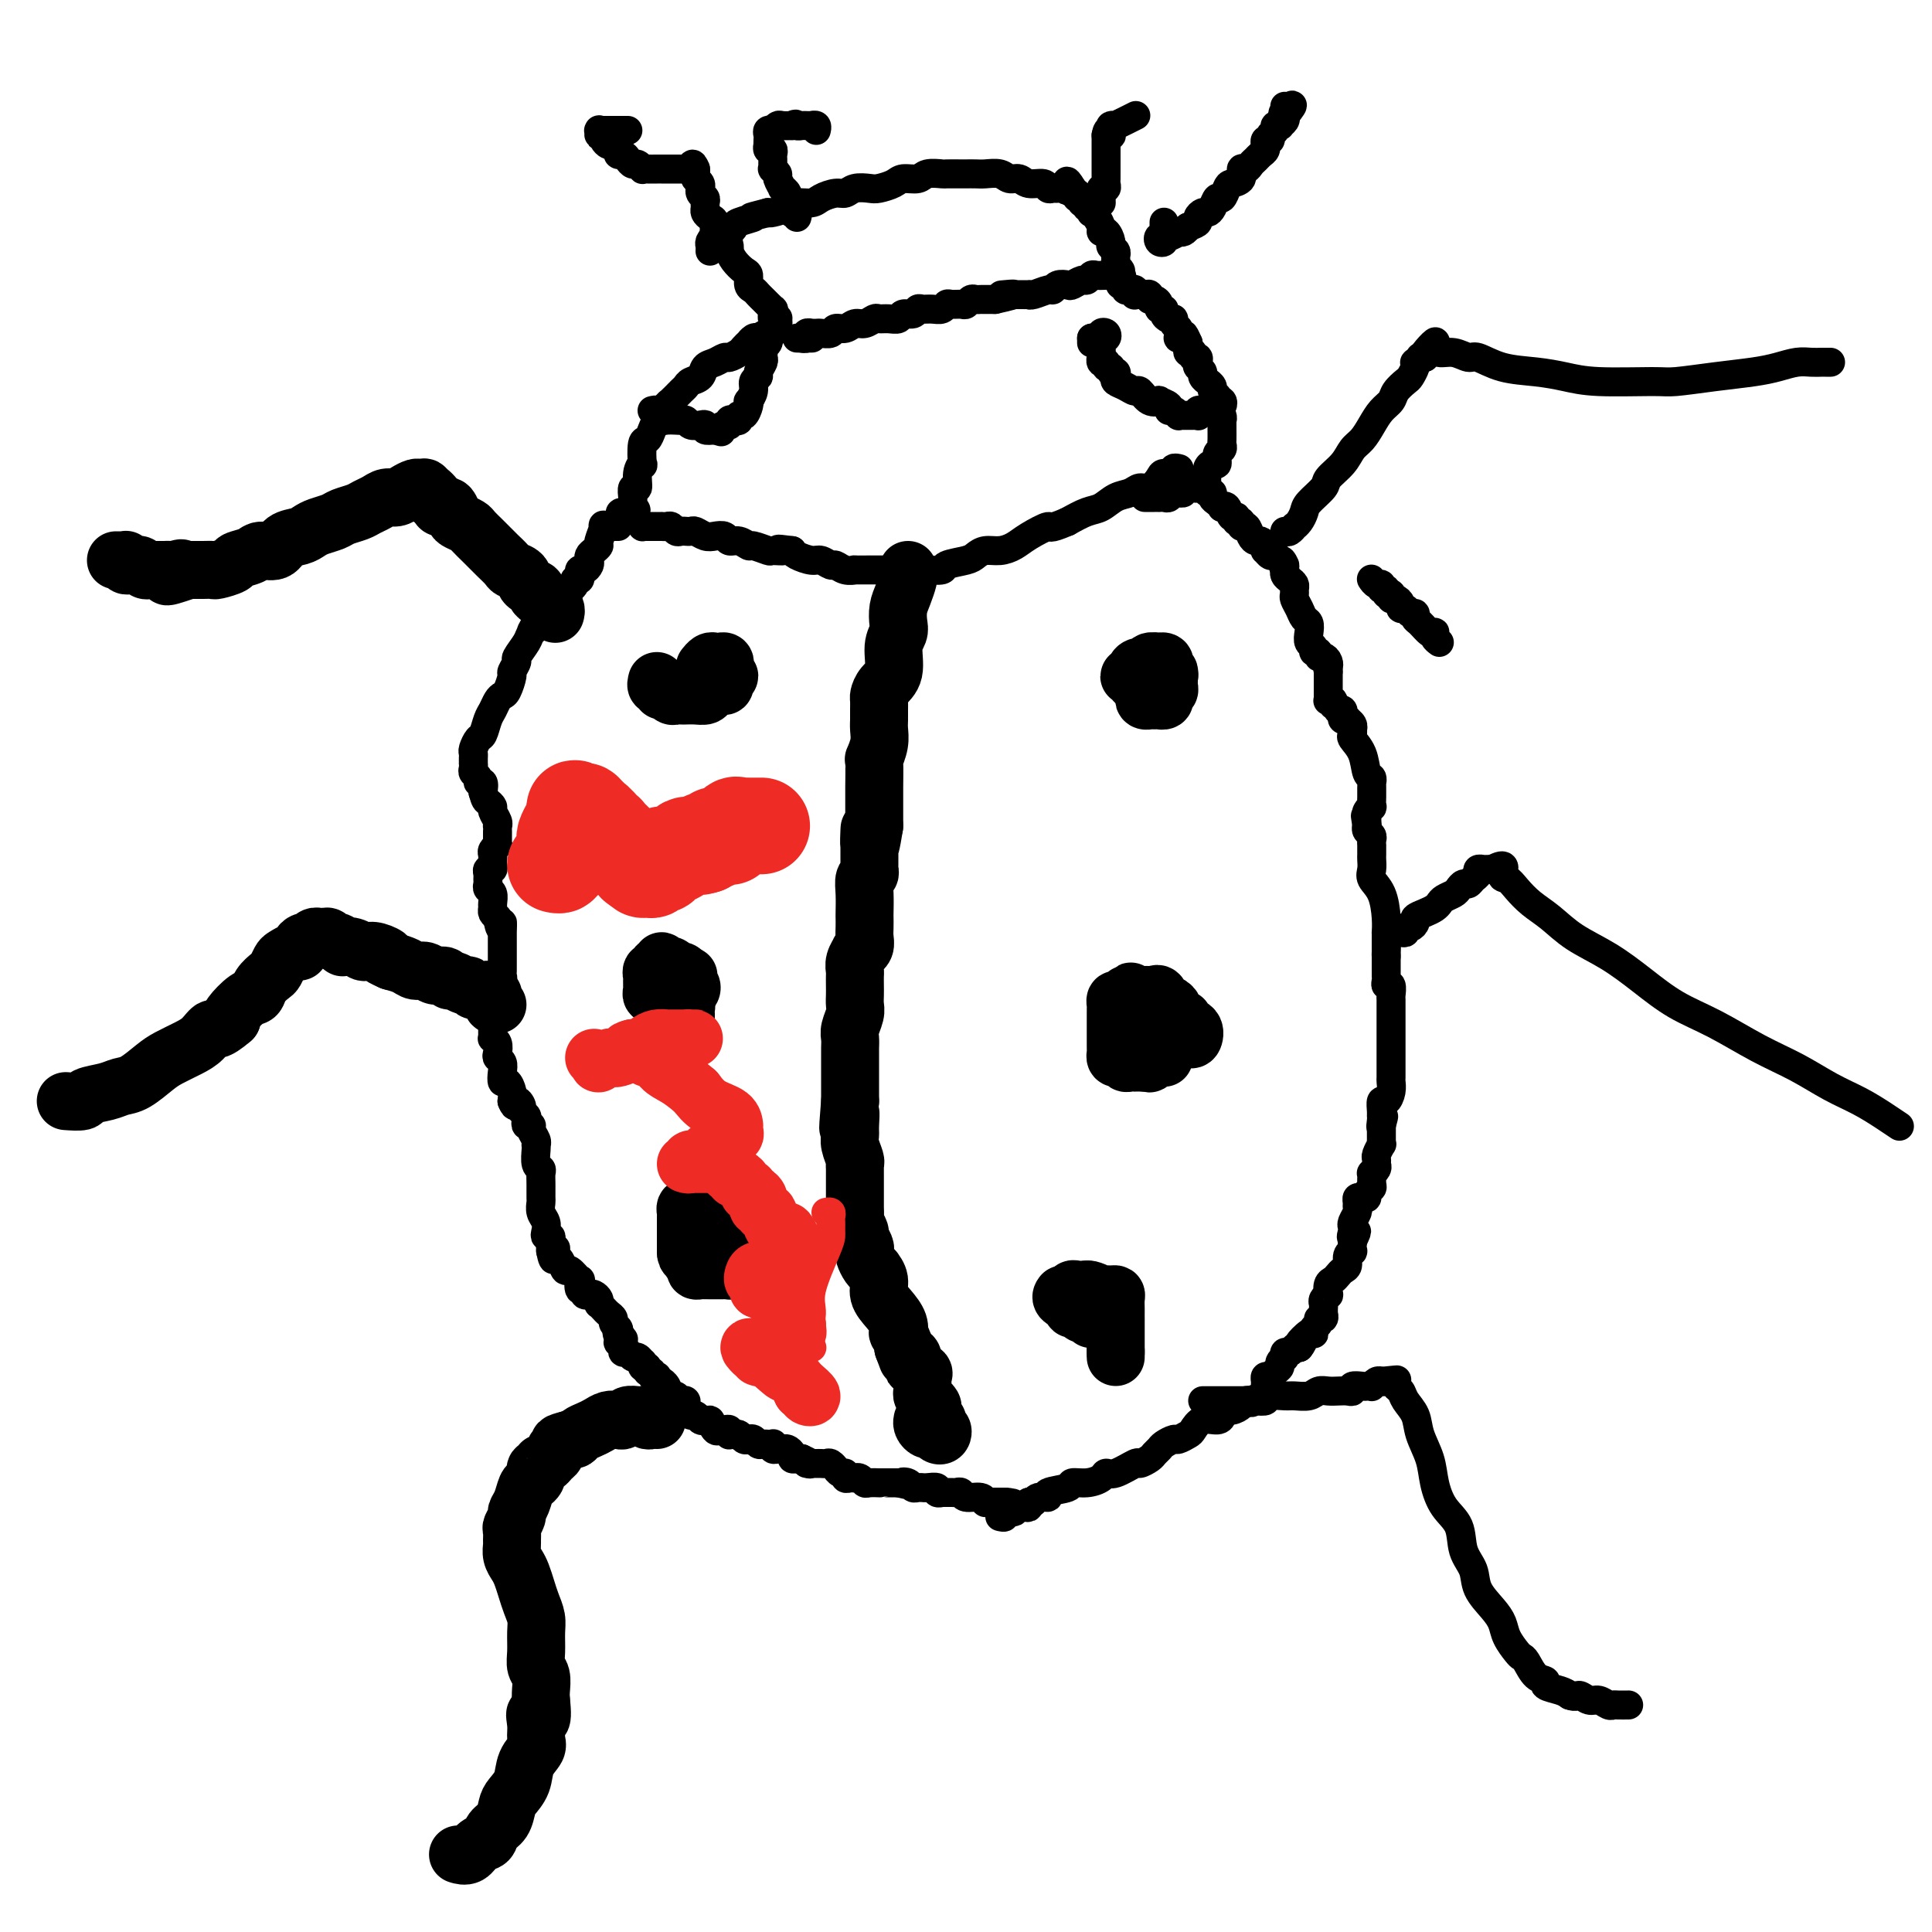 <svg viewBox='0 0 400 400' version='1.1' xmlns='http://www.w3.org/2000/svg' xmlns:xlink='http://www.w3.org/1999/xlink'><g fill='none' stroke='#000000' stroke-width='12' stroke-linecap='round' stroke-linejoin='round'><path d='M188,118c-0.022,0.382 -0.045,0.763 0,1c0.045,0.237 0.157,0.328 0,1c-0.157,0.672 -0.582,1.924 -1,3c-0.418,1.076 -0.828,1.975 -1,3c-0.172,1.025 -0.105,2.175 0,3c0.105,0.825 0.249,1.324 0,2c-0.249,0.676 -0.890,1.528 -1,3c-0.110,1.472 0.310,3.563 0,5c-0.310,1.437 -1.351,2.219 -2,3c-0.649,0.781 -0.906,1.559 -1,2c-0.094,0.441 -0.024,0.543 0,1c0.024,0.457 0.003,1.269 0,2c-0.003,0.731 0.013,1.383 0,2c-0.013,0.617 -0.056,1.201 0,2c0.056,0.799 0.211,1.815 0,3c-0.211,1.185 -0.789,2.541 -1,3c-0.211,0.459 -0.057,0.021 0,1c0.057,0.979 0.015,3.375 0,5c-0.015,1.625 -0.004,2.480 0,3c0.004,0.520 0.001,0.706 0,1c-0.001,0.294 -0.000,0.694 0,1c0.000,0.306 0.000,0.516 0,1c-0.000,0.484 -0.000,1.242 0,2'/><path d='M181,171c-1.309,8.314 -1.083,2.599 -1,1c0.083,-1.599 0.022,0.919 0,2c-0.022,1.081 -0.005,0.724 0,1c0.005,0.276 -0.002,1.186 0,2c0.002,0.814 0.015,1.532 0,2c-0.015,0.468 -0.057,0.686 0,1c0.057,0.314 0.211,0.724 0,1c-0.211,0.276 -0.789,0.420 -1,1c-0.211,0.580 -0.057,1.597 0,3c0.057,1.403 0.016,3.191 0,4c-0.016,0.809 -0.008,0.638 0,1c0.008,0.362 0.017,1.258 0,2c-0.017,0.742 -0.061,1.329 0,2c0.061,0.671 0.227,1.427 0,2c-0.227,0.573 -0.845,0.965 -1,1c-0.155,0.035 0.155,-0.286 0,0c-0.155,0.286 -0.773,1.179 -1,2c-0.227,0.821 -0.061,1.571 0,2c0.061,0.429 0.017,0.537 0,1c-0.017,0.463 -0.008,1.283 0,2c0.008,0.717 0.016,1.333 0,2c-0.016,0.667 -0.057,1.386 0,2c0.057,0.614 0.211,1.122 0,2c-0.211,0.878 -0.789,2.125 -1,3c-0.211,0.875 -0.057,1.377 0,2c0.057,0.623 0.015,1.365 0,2c-0.015,0.635 -0.004,1.162 0,2c0.004,0.838 0.001,1.988 0,3c-0.001,1.012 -0.000,1.888 0,2c0.000,0.112 0.000,-0.539 0,0c-0.000,0.539 -0.000,2.270 0,4'/><path d='M176,228c-0.772,9.403 -0.203,4.411 0,3c0.203,-1.411 0.040,0.760 0,2c-0.040,1.240 0.042,1.550 0,2c-0.042,0.450 -0.207,1.040 0,2c0.207,0.960 0.788,2.288 1,3c0.212,0.712 0.057,0.807 0,1c-0.057,0.193 -0.015,0.484 0,1c0.015,0.516 0.004,1.257 0,2c-0.004,0.743 -0.001,1.490 0,2c0.001,0.510 0.001,0.785 0,1c-0.001,0.215 -0.001,0.371 0,1c0.001,0.629 0.004,1.731 0,2c-0.004,0.269 -0.016,-0.294 0,0c0.016,0.294 0.061,1.444 0,2c-0.061,0.556 -0.226,0.516 0,1c0.226,0.484 0.845,1.491 1,2c0.155,0.509 -0.152,0.521 0,1c0.152,0.479 0.763,1.425 1,2c0.237,0.575 0.101,0.780 0,1c-0.101,0.220 -0.166,0.456 0,1c0.166,0.544 0.565,1.394 1,2c0.435,0.606 0.907,0.966 1,1c0.093,0.034 -0.192,-0.259 0,0c0.192,0.259 0.861,1.068 1,2c0.139,0.932 -0.251,1.985 0,3c0.251,1.015 1.143,1.991 2,3c0.857,1.009 1.680,2.049 2,3c0.320,0.951 0.137,1.812 0,2c-0.137,0.188 -0.229,-0.295 0,0c0.229,0.295 0.780,1.370 1,2c0.220,0.630 0.110,0.815 0,1'/><path d='M187,279c1.704,4.504 0.964,2.765 1,2c0.036,-0.765 0.847,-0.556 1,0c0.153,0.556 -0.351,1.458 0,2c0.351,0.542 1.559,0.723 2,1c0.441,0.277 0.117,0.651 0,1c-0.117,0.349 -0.027,0.672 0,1c0.027,0.328 -0.008,0.662 0,1c0.008,0.338 0.058,0.682 0,1c-0.058,0.318 -0.226,0.610 0,1c0.226,0.390 0.845,0.878 1,1c0.155,0.122 -0.156,-0.121 0,0c0.156,0.121 0.777,0.606 1,1c0.223,0.394 0.046,0.697 0,1c-0.046,0.303 0.039,0.607 0,1c-0.039,0.393 -0.203,0.875 0,1c0.203,0.125 0.773,-0.107 1,0c0.227,0.107 0.110,0.551 0,1c-0.110,0.449 -0.215,0.901 0,1c0.215,0.099 0.748,-0.155 1,0c0.252,0.155 0.221,0.718 0,1c-0.221,0.282 -0.634,0.282 -1,0c-0.366,-0.282 -0.687,-0.846 -1,-1c-0.313,-0.154 -0.620,0.103 -1,0c-0.380,-0.103 -0.833,-0.566 -1,-1c-0.167,-0.434 -0.048,-0.838 0,-1c0.048,-0.162 0.024,-0.081 0,0'/><path d='M153,259c-0.121,-0.032 -0.243,-0.064 0,0c0.243,0.064 0.850,0.225 1,0c0.150,-0.225 -0.156,-0.835 0,-1c0.156,-0.165 0.774,0.115 1,0c0.226,-0.115 0.060,-0.626 0,-1c-0.060,-0.374 -0.015,-0.611 0,-1c0.015,-0.389 0.001,-0.930 0,-1c-0.001,-0.070 0.011,0.331 0,0c-0.011,-0.331 -0.044,-1.395 0,-2c0.044,-0.605 0.167,-0.750 0,-1c-0.167,-0.250 -0.622,-0.606 -1,-1c-0.378,-0.394 -0.679,-0.827 -1,-1c-0.321,-0.173 -0.660,-0.087 -1,0'/><path d='M152,250c-0.688,-0.403 -0.909,0.088 -1,0c-0.091,-0.088 -0.052,-0.755 0,-1c0.052,-0.245 0.117,-0.067 0,0c-0.117,0.067 -0.416,0.022 -1,0c-0.584,-0.022 -1.451,-0.020 -2,0c-0.549,0.020 -0.778,0.057 -1,0c-0.222,-0.057 -0.438,-0.208 -1,0c-0.562,0.208 -1.471,0.777 -2,1c-0.529,0.223 -0.678,0.101 -1,0c-0.322,-0.101 -0.818,-0.182 -1,0c-0.182,0.182 -0.049,0.627 0,1c0.049,0.373 0.013,0.673 0,1c-0.013,0.327 -0.003,0.682 0,1c0.003,0.318 0.001,0.600 0,1c-0.001,0.400 -0.000,0.916 0,1c0.000,0.084 0.000,-0.266 0,0c-0.000,0.266 -0.000,1.149 0,2c0.000,0.851 0.000,1.672 0,2c-0.000,0.328 -0.000,0.164 0,0'/><path d='M142,259c-0.066,1.570 0.770,0.995 1,1c0.230,0.005 -0.145,0.590 0,1c0.145,0.410 0.811,0.646 1,1c0.189,0.354 -0.100,0.827 0,1c0.100,0.173 0.590,0.046 1,0c0.410,-0.046 0.741,-0.013 1,0c0.259,0.013 0.448,0.004 1,0c0.552,-0.004 1.467,-0.004 2,0c0.533,0.004 0.682,0.012 1,0c0.318,-0.012 0.803,-0.045 1,0c0.197,0.045 0.104,0.166 0,0c-0.104,-0.166 -0.220,-0.619 0,-1c0.220,-0.381 0.777,-0.690 1,-1c0.223,-0.310 0.112,-0.622 0,-1c-0.112,-0.378 -0.225,-0.823 0,-1c0.225,-0.177 0.789,-0.086 1,0c0.211,0.086 0.070,0.167 0,0c-0.070,-0.167 -0.070,-0.581 0,-1c0.070,-0.419 0.211,-0.844 0,-1c-0.211,-0.156 -0.775,-0.045 -1,0c-0.225,0.045 -0.113,0.022 0,0'/><path d='M240,215c-0.083,0.000 -0.167,0.000 0,0c0.167,0.000 0.583,0.000 1,0'/><path d='M241,215c0.333,-0.000 0.667,-0.001 1,0c0.333,0.001 0.667,0.002 1,0c0.333,-0.002 0.666,-0.007 1,0c0.334,0.007 0.670,0.027 1,0c0.330,-0.027 0.653,-0.102 1,0c0.347,0.102 0.717,0.382 1,0c0.283,-0.382 0.478,-1.426 0,-2c-0.478,-0.574 -1.630,-0.678 -2,-1c-0.370,-0.322 0.041,-0.861 0,-1c-0.041,-0.139 -0.536,0.122 -1,0c-0.464,-0.122 -0.898,-0.629 -1,-1c-0.102,-0.371 0.127,-0.607 0,-1c-0.127,-0.393 -0.611,-0.942 -1,-1c-0.389,-0.058 -0.682,0.377 -1,0c-0.318,-0.377 -0.662,-1.565 -1,-2c-0.338,-0.435 -0.669,-0.117 -1,0c-0.331,0.117 -0.663,0.031 -1,0c-0.337,-0.031 -0.678,-0.008 -1,0c-0.322,0.008 -0.625,0.002 -1,0c-0.375,-0.002 -0.821,-0.001 -1,0c-0.179,0.001 -0.089,0.000 0,0'/><path d='M235,206c-1.809,-1.397 -0.331,-0.389 0,0c0.331,0.389 -0.486,0.160 -1,0c-0.514,-0.160 -0.726,-0.250 -1,0c-0.274,0.250 -0.609,0.840 -1,1c-0.391,0.160 -0.837,-0.111 -1,0c-0.163,0.111 -0.044,0.602 0,1c0.044,0.398 0.012,0.702 0,1c-0.012,0.298 -0.003,0.591 0,1c0.003,0.409 0.001,0.936 0,1c-0.001,0.064 -0.000,-0.334 0,0c0.000,0.334 0.000,1.399 0,2c-0.000,0.601 0.000,0.738 0,1c-0.000,0.262 -0.001,0.648 0,1c0.001,0.352 0.003,0.669 0,1c-0.003,0.331 -0.011,0.676 0,1c0.011,0.324 0.041,0.626 0,1c-0.041,0.374 -0.152,0.818 0,1c0.152,0.182 0.566,0.101 1,0c0.434,-0.101 0.886,-0.223 1,0c0.114,0.223 -0.110,0.792 0,1c0.110,0.208 0.554,0.056 1,0c0.446,-0.056 0.893,-0.015 1,0c0.107,0.015 -0.125,0.004 0,0c0.125,-0.004 0.607,-0.001 1,0c0.393,0.001 0.696,0.001 1,0'/><path d='M237,220c1.166,0.215 1.082,0.254 1,0c-0.082,-0.254 -0.162,-0.800 0,-1c0.162,-0.200 0.565,-0.054 1,0c0.435,0.054 0.900,0.014 1,0c0.100,-0.014 -0.165,-0.004 0,0c0.165,0.004 0.762,0.001 1,0c0.238,-0.001 0.119,-0.001 0,0'/><path d='M220,268c-0.225,0.301 -0.450,0.601 0,1c0.450,0.399 1.574,0.895 2,1c0.426,0.105 0.156,-0.182 0,0c-0.156,0.182 -0.196,0.832 0,1c0.196,0.168 0.627,-0.147 1,0c0.373,0.147 0.688,0.757 1,1c0.312,0.243 0.623,0.118 1,0c0.377,-0.118 0.822,-0.228 1,0c0.178,0.228 0.089,0.793 0,1c-0.089,0.207 -0.179,0.055 0,0c0.179,-0.055 0.625,-0.015 1,0c0.375,0.015 0.679,0.004 1,0c0.321,-0.004 0.661,-0.002 1,0'/><path d='M229,273c1.231,0.834 -0.192,0.421 -1,0c-0.808,-0.421 -1.000,-0.848 -1,-1c0.000,-0.152 0.193,-0.030 0,0c-0.193,0.030 -0.774,-0.033 -1,0c-0.226,0.033 -0.099,0.163 0,0c0.099,-0.163 0.171,-0.618 0,-1c-0.171,-0.382 -0.586,-0.691 -1,-1'/><path d='M225,270c-0.857,-0.420 -1.000,0.031 -1,0c0.000,-0.031 0.144,-0.543 0,-1c-0.144,-0.457 -0.575,-0.858 -1,-1c-0.425,-0.142 -0.844,-0.024 -1,0c-0.156,0.024 -0.050,-0.046 0,0c0.050,0.046 0.044,0.208 0,0c-0.044,-0.208 -0.127,-0.787 0,-1c0.127,-0.213 0.465,-0.061 1,0c0.535,0.061 1.268,0.030 2,0'/><path d='M225,267c0.631,-0.237 2.207,0.671 3,1c0.793,0.329 0.801,0.081 1,0c0.199,-0.081 0.589,0.007 1,0c0.411,-0.007 0.842,-0.107 1,0c0.158,0.107 0.042,0.422 0,1c-0.042,0.578 -0.011,1.421 0,2c0.011,0.579 0.003,0.896 0,1c-0.003,0.104 -0.001,-0.004 0,0c0.001,0.004 0.000,0.119 0,1c-0.000,0.881 -0.000,2.526 0,3c0.000,0.474 0.000,-0.223 0,0c-0.000,0.223 -0.000,1.368 0,2c0.000,0.632 0.000,0.752 0,1c-0.000,0.248 -0.000,0.624 0,1'/><path d='M231,280c0.000,1.867 0.000,0.533 0,0c0.000,-0.533 0.000,-0.267 0,0'/><path d='M142,211c-0.002,-0.445 -0.003,-0.890 0,-1c0.003,-0.110 0.012,0.114 0,0c-0.012,-0.114 -0.045,-0.566 0,-1c0.045,-0.434 0.167,-0.848 0,-1c-0.167,-0.152 -0.622,-0.041 -1,0c-0.378,0.041 -0.679,0.012 -1,0c-0.321,-0.012 -0.660,-0.006 -1,0'/><path d='M139,208c-0.625,-0.405 -0.688,0.084 -1,0c-0.312,-0.084 -0.872,-0.740 -1,-1c-0.128,-0.260 0.176,-0.125 0,0c-0.176,0.125 -0.832,0.241 -1,0c-0.168,-0.241 0.151,-0.838 0,-1c-0.151,-0.162 -0.773,0.110 -1,0c-0.227,-0.110 -0.061,-0.603 0,-1c0.061,-0.397 0.015,-0.699 0,-1c-0.015,-0.301 -0.000,-0.601 0,-1c0.000,-0.399 -0.015,-0.896 0,-1c0.015,-0.104 0.060,0.184 0,0c-0.060,-0.184 -0.226,-0.839 0,-1c0.226,-0.161 0.844,0.171 1,0c0.156,-0.171 -0.151,-0.844 0,-1c0.151,-0.156 0.762,0.206 1,0c0.238,-0.206 0.105,-0.979 0,-1c-0.105,-0.021 -0.183,0.712 0,1c0.183,0.288 0.626,0.132 1,0c0.374,-0.132 0.677,-0.242 1,0c0.323,0.242 0.664,0.834 1,1c0.336,0.166 0.667,-0.096 1,0c0.333,0.096 0.666,0.548 1,1'/><path d='M142,202c1.079,0.111 0.276,-0.110 0,0c-0.276,0.110 -0.025,0.551 0,1c0.025,0.449 -0.174,0.905 0,1c0.174,0.095 0.722,-0.171 1,0c0.278,0.171 0.284,0.778 0,1c-0.284,0.222 -0.860,0.060 -1,0c-0.140,-0.060 0.155,-0.016 0,0c-0.155,0.016 -0.758,0.005 -1,0c-0.242,-0.005 -0.121,-0.002 0,0'/><path d='M237,144c-0.119,0.423 -0.238,0.845 0,1c0.238,0.155 0.833,0.041 1,0c0.167,-0.041 -0.095,-0.010 0,0c0.095,0.010 0.548,0.000 1,0c0.452,-0.000 0.905,0.010 1,0c0.095,-0.010 -0.167,-0.040 0,0c0.167,0.040 0.763,0.151 1,0c0.237,-0.151 0.116,-0.565 0,-1c-0.116,-0.435 -0.227,-0.890 0,-1c0.227,-0.110 0.793,0.125 1,0c0.207,-0.125 0.056,-0.611 0,-1c-0.056,-0.389 -0.016,-0.683 0,-1c0.016,-0.317 0.008,-0.659 0,-1'/><path d='M242,140c0.293,-0.710 0.027,0.016 0,0c-0.027,-0.016 0.185,-0.775 0,-1c-0.185,-0.225 -0.765,0.084 -1,0c-0.235,-0.084 -0.123,-0.559 0,-1c0.123,-0.441 0.259,-0.846 0,-1c-0.259,-0.154 -0.913,-0.056 -1,0c-0.087,0.056 0.393,0.070 0,0c-0.393,-0.070 -1.660,-0.225 -2,0c-0.340,0.225 0.245,0.831 0,1c-0.245,0.169 -1.321,-0.098 -2,0c-0.679,0.098 -0.963,0.561 -1,1c-0.037,0.439 0.172,0.853 0,1c-0.172,0.147 -0.726,0.025 -1,0c-0.274,-0.025 -0.267,0.046 0,0c0.267,-0.046 0.793,-0.208 1,0c0.207,0.208 0.094,0.788 0,1c-0.094,0.212 -0.170,0.057 0,0c0.170,-0.057 0.584,-0.015 1,0c0.416,0.015 0.833,0.004 1,0c0.167,-0.004 0.083,-0.002 0,0'/><path d='M136,141c-0.120,0.455 -0.239,0.910 0,1c0.239,0.090 0.838,-0.186 1,0c0.162,0.186 -0.111,0.834 0,1c0.111,0.166 0.606,-0.152 1,0c0.394,0.152 0.686,0.773 1,1c0.314,0.227 0.652,0.062 1,0c0.348,-0.062 0.708,-0.019 1,0c0.292,0.019 0.516,0.015 1,0c0.484,-0.015 1.230,-0.042 2,0c0.770,0.042 1.566,0.152 2,0c0.434,-0.152 0.507,-0.567 1,-1c0.493,-0.433 1.405,-0.886 2,-1c0.595,-0.114 0.874,0.110 1,0c0.126,-0.110 0.100,-0.554 0,-1c-0.100,-0.446 -0.275,-0.894 0,-1c0.275,-0.106 0.999,0.129 1,0c0.001,-0.129 -0.721,-0.623 -1,-1c-0.279,-0.377 -0.116,-0.638 0,-1c0.116,-0.362 0.185,-0.825 0,-1c-0.185,-0.175 -0.624,-0.061 -1,0c-0.376,0.061 -0.688,0.068 -1,0c-0.312,-0.068 -0.622,-0.211 -1,0c-0.378,0.211 -0.822,0.774 -1,1c-0.178,0.226 -0.089,0.113 0,0'/><path d='M115,127c-0.024,0.081 -0.047,0.162 0,0c0.047,-0.162 0.166,-0.568 0,-1c-0.166,-0.432 -0.617,-0.889 -1,-1c-0.383,-0.111 -0.698,0.126 -1,0c-0.302,-0.126 -0.591,-0.615 -1,-1c-0.409,-0.385 -0.940,-0.667 -1,-1c-0.060,-0.333 0.350,-0.718 0,-1c-0.350,-0.282 -1.460,-0.461 -2,-1c-0.540,-0.539 -0.511,-1.439 -1,-2c-0.489,-0.561 -1.496,-0.783 -2,-1c-0.504,-0.217 -0.506,-0.429 -1,-1c-0.494,-0.571 -1.479,-1.501 -2,-2c-0.521,-0.499 -0.577,-0.568 -1,-1c-0.423,-0.432 -1.212,-1.228 -2,-2c-0.788,-0.772 -1.573,-1.521 -2,-2c-0.427,-0.479 -0.495,-0.689 -1,-1c-0.505,-0.311 -1.445,-0.724 -2,-1c-0.555,-0.276 -0.723,-0.417 -1,-1c-0.277,-0.583 -0.662,-1.610 -1,-2c-0.338,-0.390 -0.630,-0.143 -1,0c-0.370,0.143 -0.820,0.184 -1,0c-0.180,-0.184 -0.090,-0.592 0,-1'/><path d='M91,104c-3.874,-3.802 -1.559,-1.807 -1,-1c0.559,0.807 -0.638,0.427 -1,0c-0.362,-0.427 0.111,-0.900 0,-1c-0.111,-0.100 -0.806,0.172 -1,0c-0.194,-0.172 0.114,-0.788 0,-1c-0.114,-0.212 -0.649,-0.019 -1,0c-0.351,0.019 -0.517,-0.136 -1,0c-0.483,0.136 -1.285,0.561 -2,1c-0.715,0.439 -1.345,0.891 -2,1c-0.655,0.109 -1.334,-0.126 -2,0c-0.666,0.126 -1.318,0.611 -2,1c-0.682,0.389 -1.394,0.682 -2,1c-0.606,0.318 -1.107,0.663 -2,1c-0.893,0.337 -2.177,0.668 -3,1c-0.823,0.332 -1.183,0.665 -2,1c-0.817,0.335 -2.090,0.672 -3,1c-0.910,0.328 -1.455,0.647 -2,1c-0.545,0.353 -1.089,0.738 -2,1c-0.911,0.262 -2.189,0.399 -3,1c-0.811,0.601 -1.157,1.666 -2,2c-0.843,0.334 -2.184,-0.065 -3,0c-0.816,0.065 -1.107,0.592 -2,1c-0.893,0.408 -2.389,0.698 -3,1c-0.611,0.302 -0.338,0.617 -1,1c-0.662,0.383 -2.257,0.835 -3,1c-0.743,0.165 -0.632,0.044 -1,0c-0.368,-0.044 -1.214,-0.012 -2,0c-0.786,0.012 -1.510,0.003 -2,0c-0.490,-0.003 -0.745,-0.002 -1,0'/><path d='M39,118c-7.677,2.630 -3.370,0.705 -2,0c1.370,-0.705 -0.197,-0.189 -1,0c-0.803,0.189 -0.841,0.050 -1,0c-0.159,-0.050 -0.438,-0.012 -1,0c-0.562,0.012 -1.407,-0.000 -2,0c-0.593,0.000 -0.932,0.014 -1,0c-0.068,-0.014 0.137,-0.057 0,0c-0.137,0.057 -0.615,0.212 -1,0c-0.385,-0.212 -0.678,-0.793 -1,-1c-0.322,-0.207 -0.674,-0.041 -1,0c-0.326,0.041 -0.626,-0.041 -1,0c-0.374,0.041 -0.822,0.207 -1,0c-0.178,-0.207 -0.086,-0.788 0,-1c0.086,-0.212 0.167,-0.057 0,0c-0.167,0.057 -0.584,0.015 -1,0c-0.416,-0.015 -0.833,-0.004 -1,0c-0.167,0.004 -0.083,0.002 0,0'/><path d='M103,208c-0.422,0.083 -0.844,0.165 -1,0c-0.156,-0.165 -0.046,-0.579 0,-1c0.046,-0.421 0.027,-0.849 0,-1c-0.027,-0.151 -0.063,-0.026 0,0c0.063,0.026 0.224,-0.046 0,0c-0.224,0.046 -0.833,0.210 -1,0c-0.167,-0.210 0.110,-0.792 0,-1c-0.110,-0.208 -0.606,-0.040 -1,0c-0.394,0.040 -0.687,-0.046 -1,0c-0.313,0.046 -0.647,0.224 -1,0c-0.353,-0.224 -0.724,-0.849 -1,-1c-0.276,-0.151 -0.458,0.171 -1,0c-0.542,-0.171 -1.443,-0.834 -2,-1c-0.557,-0.166 -0.768,0.167 -1,0c-0.232,-0.167 -0.484,-0.832 -1,-1c-0.516,-0.168 -1.296,0.162 -2,0c-0.704,-0.162 -1.333,-0.817 -2,-1c-0.667,-0.183 -1.372,0.104 -2,0c-0.628,-0.104 -1.179,-0.601 -2,-1c-0.821,-0.399 -1.910,-0.699 -3,-1'/><path d='M81,199c-3.538,-1.559 -1.384,-0.957 -1,-1c0.384,-0.043 -1.001,-0.730 -2,-1c-0.999,-0.270 -1.612,-0.124 -2,0c-0.388,0.124 -0.552,0.225 -1,0c-0.448,-0.225 -1.181,-0.777 -2,-1c-0.819,-0.223 -1.725,-0.116 -2,0c-0.275,0.116 0.081,0.241 0,0c-0.081,-0.241 -0.600,-0.849 -1,-1c-0.400,-0.151 -0.681,0.156 -1,0c-0.319,-0.156 -0.677,-0.775 -1,-1c-0.323,-0.225 -0.611,-0.056 -1,0c-0.389,0.056 -0.877,0.000 -1,0c-0.123,-0.000 0.121,0.055 0,0c-0.121,-0.055 -0.606,-0.221 -1,0c-0.394,0.221 -0.696,0.829 -1,1c-0.304,0.171 -0.610,-0.094 -1,0c-0.390,0.094 -0.864,0.549 -1,1c-0.136,0.451 0.065,0.898 0,1c-0.065,0.102 -0.398,-0.142 -1,0c-0.602,0.142 -1.475,0.671 -2,1c-0.525,0.329 -0.704,0.460 -1,1c-0.296,0.540 -0.711,1.491 -1,2c-0.289,0.509 -0.453,0.578 -1,1c-0.547,0.422 -1.478,1.199 -2,2c-0.522,0.801 -0.635,1.627 -1,2c-0.365,0.373 -0.983,0.293 -2,1c-1.017,0.707 -2.433,2.202 -3,3c-0.567,0.798 -0.283,0.899 0,1'/><path d='M48,211c-3.448,2.987 -3.569,1.954 -4,2c-0.431,0.046 -1.172,1.172 -2,2c-0.828,0.828 -1.744,1.360 -3,2c-1.256,0.640 -2.852,1.390 -4,2c-1.148,0.610 -1.850,1.080 -3,2c-1.150,0.920 -2.750,2.289 -4,3c-1.250,0.711 -2.150,0.765 -3,1c-0.850,0.235 -1.650,0.651 -3,1c-1.350,0.349 -3.248,0.630 -4,1c-0.752,0.370 -0.356,0.831 -1,1c-0.644,0.169 -2.327,0.048 -3,0c-0.673,-0.048 -0.337,-0.024 0,0'/><path d='M136,294c-0.301,-0.030 -0.602,-0.061 -1,0c-0.398,0.061 -0.893,0.213 -1,0c-0.107,-0.213 0.175,-0.790 0,-1c-0.175,-0.210 -0.807,-0.053 -1,0c-0.193,0.053 0.051,0.000 0,0c-0.051,-0.000 -0.398,0.052 -1,0c-0.602,-0.052 -1.460,-0.207 -2,0c-0.540,0.207 -0.763,0.776 -1,1c-0.237,0.224 -0.487,0.101 -1,0c-0.513,-0.101 -1.289,-0.181 -2,0c-0.711,0.181 -1.356,0.623 -2,1c-0.644,0.377 -1.286,0.689 -2,1c-0.714,0.311 -1.500,0.622 -2,1c-0.500,0.378 -0.714,0.822 -1,1c-0.286,0.178 -0.643,0.089 -1,0'/><path d='M118,298c-3.173,0.798 -2.107,0.792 -2,1c0.107,0.208 -0.746,0.629 -1,1c-0.254,0.371 0.091,0.692 0,1c-0.091,0.308 -0.616,0.604 -1,1c-0.384,0.396 -0.625,0.894 -1,1c-0.375,0.106 -0.884,-0.179 -1,0c-0.116,0.179 0.162,0.822 0,1c-0.162,0.178 -0.764,-0.109 -1,0c-0.236,0.109 -0.104,0.613 0,1c0.104,0.387 0.182,0.657 0,1c-0.182,0.343 -0.622,0.759 -1,1c-0.378,0.241 -0.694,0.306 -1,1c-0.306,0.694 -0.604,2.016 -1,3c-0.396,0.984 -0.891,1.630 -1,2c-0.109,0.370 0.167,0.466 0,1c-0.167,0.534 -0.778,1.508 -1,2c-0.222,0.492 -0.057,0.502 0,1c0.057,0.498 0.004,1.483 0,2c-0.004,0.517 0.040,0.564 0,1c-0.040,0.436 -0.166,1.260 0,2c0.166,0.740 0.623,1.395 1,2c0.377,0.605 0.675,1.161 1,2c0.325,0.839 0.676,1.960 1,3c0.324,1.040 0.622,1.998 1,3c0.378,1.002 0.837,2.049 1,3c0.163,0.951 0.030,1.805 0,3c-0.030,1.195 0.045,2.729 0,4c-0.045,1.271 -0.208,2.279 0,3c0.208,0.721 0.787,1.156 1,2c0.213,0.844 0.061,2.098 0,3c-0.061,0.902 -0.030,1.451 0,2'/><path d='M112,352c0.700,6.015 -0.552,3.553 -1,3c-0.448,-0.553 -0.094,0.803 0,2c0.094,1.197 -0.073,2.236 0,3c0.073,0.764 0.384,1.253 0,2c-0.384,0.747 -1.464,1.751 -2,3c-0.536,1.249 -0.529,2.743 -1,4c-0.471,1.257 -1.421,2.277 -2,3c-0.579,0.723 -0.788,1.148 -1,2c-0.212,0.852 -0.426,2.131 -1,3c-0.574,0.869 -1.506,1.329 -2,2c-0.494,0.671 -0.549,1.553 -1,2c-0.451,0.447 -1.296,0.460 -2,1c-0.704,0.540 -1.266,1.607 -2,2c-0.734,0.393 -1.638,0.112 -2,0c-0.362,-0.112 -0.181,-0.056 0,0'/></g>
<g fill='none' stroke='#000000' stroke-width='6' stroke-linecap='round' stroke-linejoin='round'><path d='M249,290c0.331,-0.000 0.663,-0.000 1,0c0.337,0.000 0.681,0.000 1,0c0.319,-0.000 0.615,-0.000 1,0c0.385,0.000 0.861,0.000 1,0c0.139,-0.000 -0.058,-0.000 0,0c0.058,0.000 0.373,0.001 1,0c0.627,-0.001 1.567,-0.004 2,0c0.433,0.004 0.361,0.015 1,0c0.639,-0.015 1.990,-0.057 3,0c1.010,0.057 1.678,0.212 2,0c0.322,-0.212 0.299,-0.793 1,-1c0.701,-0.207 2.127,-0.041 3,0c0.873,0.041 1.192,-0.041 2,0c0.808,0.041 2.104,0.207 3,0c0.896,-0.207 1.393,-0.786 2,-1c0.607,-0.214 1.324,-0.061 2,0c0.676,0.061 1.312,0.030 2,0c0.688,-0.030 1.427,-0.061 2,0c0.573,0.061 0.981,0.212 1,0c0.019,-0.212 -0.349,-0.788 0,-1c0.349,-0.212 1.417,-0.061 2,0c0.583,0.061 0.681,0.030 1,0c0.319,-0.030 0.859,-0.060 1,0c0.141,0.060 -0.116,0.208 0,0c0.116,-0.208 0.605,-0.774 1,-1c0.395,-0.226 0.698,-0.113 1,0'/><path d='M286,286c5.885,-0.618 2.098,-0.162 1,0c-1.098,0.162 0.494,0.032 1,0c0.506,-0.032 -0.073,0.035 0,0c0.073,-0.035 0.797,-0.173 1,0c0.203,0.173 -0.115,0.656 0,1c0.115,0.344 0.665,0.548 1,1c0.335,0.452 0.457,1.151 1,2c0.543,0.849 1.509,1.847 2,3c0.491,1.153 0.506,2.460 1,4c0.494,1.540 1.465,3.314 2,5c0.535,1.686 0.634,3.283 1,5c0.366,1.717 0.999,3.554 2,5c1.001,1.446 2.369,2.502 3,4c0.631,1.498 0.526,3.440 1,5c0.474,1.560 1.526,2.738 2,4c0.474,1.262 0.368,2.608 1,4c0.632,1.392 2.001,2.832 3,4c0.999,1.168 1.629,2.065 2,3c0.371,0.935 0.483,1.907 1,3c0.517,1.093 1.439,2.306 2,3c0.561,0.694 0.761,0.868 1,1c0.239,0.132 0.519,0.220 1,1c0.481,0.780 1.165,2.250 2,3c0.835,0.750 1.822,0.778 2,1c0.178,0.222 -0.452,0.637 0,1c0.452,0.363 1.986,0.675 3,1c1.014,0.325 1.507,0.662 2,1'/><path d='M325,351c1.439,0.554 1.538,-0.062 2,0c0.462,0.062 1.288,0.801 2,1c0.712,0.199 1.308,-0.143 2,0c0.692,0.143 1.478,0.770 2,1c0.522,0.230 0.779,0.062 1,0c0.221,-0.062 0.406,-0.017 1,0c0.594,0.017 1.598,0.005 2,0c0.402,-0.005 0.201,-0.002 0,0'/><path d='M290,193c0.444,0.120 0.888,0.239 1,0c0.112,-0.239 -0.108,-0.838 0,-1c0.108,-0.162 0.543,0.111 1,0c0.457,-0.111 0.935,-0.607 1,-1c0.065,-0.393 -0.282,-0.683 0,-1c0.282,-0.317 1.193,-0.662 2,-1c0.807,-0.338 1.512,-0.668 2,-1c0.488,-0.332 0.761,-0.667 1,-1c0.239,-0.333 0.445,-0.663 1,-1c0.555,-0.337 1.458,-0.682 2,-1c0.542,-0.318 0.724,-0.610 1,-1c0.276,-0.390 0.647,-0.879 1,-1c0.353,-0.121 0.687,0.125 1,0c0.313,-0.125 0.605,-0.622 1,-1c0.395,-0.378 0.893,-0.637 1,-1c0.107,-0.363 -0.178,-0.829 0,-1c0.178,-0.171 0.818,-0.046 1,0c0.182,0.046 -0.096,0.012 0,0c0.096,-0.012 0.564,-0.003 1,0c0.436,0.003 0.839,0.001 1,0c0.161,-0.001 0.081,-0.000 0,0'/><path d='M309,180c3.355,-1.823 2.241,0.118 2,1c-0.241,0.882 0.390,0.704 1,1c0.610,0.296 1.200,1.068 2,2c0.800,0.932 1.811,2.026 3,3c1.189,0.974 2.556,1.828 4,3c1.444,1.172 2.966,2.661 5,4c2.034,1.339 4.579,2.528 7,4c2.421,1.472 4.718,3.225 7,5c2.282,1.775 4.548,3.570 7,5c2.452,1.430 5.088,2.493 8,4c2.912,1.507 6.099,3.457 9,5c2.901,1.543 5.517,2.680 8,4c2.483,1.320 4.834,2.823 7,4c2.166,1.177 4.148,2.027 6,3c1.852,0.973 3.576,2.070 5,3c1.424,0.930 2.550,1.694 3,2c0.450,0.306 0.225,0.153 0,0'/><path d='M298,133c-0.418,-0.313 -0.837,-0.627 -1,-1c-0.163,-0.373 -0.072,-0.807 0,-1c0.072,-0.193 0.125,-0.147 0,0c-0.125,0.147 -0.429,0.394 -1,0c-0.571,-0.394 -1.410,-1.430 -2,-2c-0.590,-0.570 -0.933,-0.674 -1,-1c-0.067,-0.326 0.140,-0.875 0,-1c-0.140,-0.125 -0.629,0.173 -1,0c-0.371,-0.173 -0.625,-0.816 -1,-1c-0.375,-0.184 -0.871,0.090 -1,0c-0.129,-0.090 0.109,-0.546 0,-1c-0.109,-0.454 -0.564,-0.907 -1,-1c-0.436,-0.093 -0.853,0.172 -1,0c-0.147,-0.172 -0.024,-0.782 0,-1c0.024,-0.218 -0.050,-0.043 0,0c0.050,0.043 0.224,-0.045 0,0c-0.224,0.045 -0.847,0.223 -1,0c-0.153,-0.223 0.166,-0.848 0,-1c-0.166,-0.152 -0.815,0.170 -1,0c-0.185,-0.170 0.094,-0.830 0,-1c-0.094,-0.170 -0.561,0.150 -1,0c-0.439,-0.150 -0.849,-0.771 -1,-1c-0.151,-0.229 -0.043,-0.065 0,0c0.043,0.065 0.022,0.033 0,0'/><path d='M266,110c0.303,0.118 0.607,0.236 1,0c0.393,-0.236 0.877,-0.824 1,-1c0.123,-0.176 -0.114,0.062 0,0c0.114,-0.062 0.578,-0.425 1,-1c0.422,-0.575 0.802,-1.364 1,-2c0.198,-0.636 0.213,-1.119 1,-2c0.787,-0.881 2.346,-2.161 3,-3c0.654,-0.839 0.402,-1.239 1,-2c0.598,-0.761 2.047,-1.884 3,-3c0.953,-1.116 1.411,-2.224 2,-3c0.589,-0.776 1.308,-1.219 2,-2c0.692,-0.781 1.355,-1.901 2,-3c0.645,-1.099 1.272,-2.177 2,-3c0.728,-0.823 1.558,-1.390 2,-2c0.442,-0.610 0.497,-1.264 1,-2c0.503,-0.736 1.454,-1.555 2,-2c0.546,-0.445 0.686,-0.515 1,-1c0.314,-0.485 0.801,-1.384 1,-2c0.199,-0.616 0.108,-0.950 0,-1c-0.108,-0.050 -0.235,0.182 0,0c0.235,-0.182 0.833,-0.780 1,-1c0.167,-0.220 -0.095,-0.063 0,0c0.095,0.063 0.548,0.031 1,0'/><path d='M295,74c4.421,-5.812 0.974,-2.343 0,-1c-0.974,1.343 0.525,0.560 1,0c0.475,-0.560 -0.074,-0.897 0,-1c0.074,-0.103 0.773,0.029 1,0c0.227,-0.029 -0.016,-0.220 0,0c0.016,0.220 0.290,0.850 1,1c0.710,0.150 1.854,-0.181 3,0c1.146,0.181 2.293,0.874 3,1c0.707,0.126 0.972,-0.316 2,0c1.028,0.316 2.817,1.391 5,2c2.183,0.609 4.758,0.752 7,1c2.242,0.248 4.151,0.599 6,1c1.849,0.401 3.638,0.850 7,1c3.362,0.150 8.296,-0.001 11,0c2.704,0.001 3.178,0.154 5,0c1.822,-0.154 4.991,-0.616 8,-1c3.009,-0.384 5.857,-0.691 8,-1c2.143,-0.309 3.582,-0.619 5,-1c1.418,-0.381 2.814,-0.834 4,-1c1.186,-0.166 2.160,-0.044 3,0c0.840,0.044 1.545,0.012 2,0c0.455,-0.012 0.661,-0.003 1,0c0.339,0.003 0.811,0.001 1,0c0.189,-0.001 0.094,-0.000 0,0'/><path d='M244,97c0.128,0.031 0.256,0.063 0,0c-0.256,-0.063 -0.898,-0.219 -1,0c-0.102,0.219 0.334,0.814 0,1c-0.334,0.186 -1.440,-0.038 -2,0c-0.560,0.038 -0.576,0.338 -1,1c-0.424,0.662 -1.257,1.687 -2,2c-0.743,0.313 -1.394,-0.086 -2,0c-0.606,0.086 -1.165,0.656 -2,1c-0.835,0.344 -1.945,0.463 -3,1c-1.055,0.537 -2.053,1.491 -3,2c-0.947,0.509 -1.842,0.574 -3,1c-1.158,0.426 -2.579,1.213 -4,2'/><path d='M221,108c-4.260,1.835 -3.410,0.922 -4,1c-0.590,0.078 -2.620,1.148 -4,2c-1.380,0.852 -2.111,1.485 -3,2c-0.889,0.515 -1.938,0.911 -3,1c-1.062,0.089 -2.138,-0.130 -3,0c-0.862,0.130 -1.509,0.609 -2,1c-0.491,0.391 -0.825,0.693 -2,1c-1.175,0.307 -3.193,0.618 -4,1c-0.807,0.382 -0.405,0.834 -1,1c-0.595,0.166 -2.186,0.044 -3,0c-0.814,-0.044 -0.849,-0.012 -1,0c-0.151,0.012 -0.418,0.003 -1,0c-0.582,-0.003 -1.480,-0.001 -2,0c-0.520,0.001 -0.663,0.000 -1,0c-0.337,-0.000 -0.869,-0.000 -1,0c-0.131,0.000 0.138,0.000 0,0c-0.138,-0.000 -0.681,0.000 -1,0c-0.319,-0.000 -0.412,-0.000 -1,0c-0.588,0.000 -1.672,0.000 -2,0c-0.328,-0.000 0.099,-0.000 0,0c-0.099,0.000 -0.726,0.001 -1,0c-0.274,-0.001 -0.196,-0.004 -1,0c-0.804,0.004 -2.491,0.016 -3,0c-0.509,-0.016 0.159,-0.061 0,0c-0.159,0.061 -1.143,0.227 -2,0c-0.857,-0.227 -1.585,-0.848 -2,-1c-0.415,-0.152 -0.517,0.167 -1,0c-0.483,-0.167 -1.346,-0.818 -2,-1c-0.654,-0.182 -1.099,0.105 -2,0c-0.901,-0.105 -2.257,-0.601 -3,-1c-0.743,-0.399 -0.871,-0.699 -1,-1'/><path d='M164,114c-4.667,-0.614 -2.335,-0.149 -2,0c0.335,0.149 -1.327,-0.017 -2,0c-0.673,0.017 -0.355,0.216 -1,0c-0.645,-0.216 -2.252,-0.846 -3,-1c-0.748,-0.154 -0.637,0.169 -1,0c-0.363,-0.169 -1.199,-0.829 -2,-1c-0.801,-0.171 -1.566,0.147 -2,0c-0.434,-0.147 -0.536,-0.757 -1,-1c-0.464,-0.243 -1.291,-0.118 -2,0c-0.709,0.118 -1.299,0.228 -2,0c-0.701,-0.228 -1.511,-0.793 -2,-1c-0.489,-0.207 -0.656,-0.054 -1,0c-0.344,0.054 -0.866,0.011 -1,0c-0.134,-0.011 0.119,0.011 0,0c-0.119,-0.011 -0.610,-0.056 -1,0c-0.390,0.056 -0.678,0.211 -1,0c-0.322,-0.211 -0.677,-0.789 -1,-1c-0.323,-0.211 -0.612,-0.057 -1,0c-0.388,0.057 -0.874,0.015 -1,0c-0.126,-0.015 0.107,-0.004 0,0c-0.107,0.004 -0.554,0.001 -1,0c-0.446,-0.001 -0.889,0.001 -1,0c-0.111,-0.001 0.111,-0.003 0,0c-0.111,0.003 -0.555,0.012 -1,0c-0.445,-0.012 -0.893,-0.044 -1,0c-0.107,0.044 0.125,0.166 0,0c-0.125,-0.166 -0.607,-0.619 -1,-1c-0.393,-0.381 -0.696,-0.691 -1,-1'/><path d='M131,107c-5.105,-1.245 -1.368,-0.857 0,-1c1.368,-0.143 0.365,-0.817 0,-1c-0.365,-0.183 -0.094,0.125 0,0c0.094,-0.125 0.010,-0.684 0,-1c-0.010,-0.316 0.054,-0.391 0,-1c-0.054,-0.609 -0.224,-1.753 0,-2c0.224,-0.247 0.844,0.403 1,0c0.156,-0.403 -0.151,-1.858 0,-3c0.151,-1.142 0.761,-1.972 1,-2c0.239,-0.028 0.105,0.746 0,0c-0.105,-0.746 -0.183,-3.011 0,-4c0.183,-0.989 0.627,-0.703 1,-1c0.373,-0.297 0.676,-1.178 1,-2c0.324,-0.822 0.668,-1.586 1,-2c0.332,-0.414 0.653,-0.478 1,-1c0.347,-0.522 0.722,-1.502 1,-2c0.278,-0.498 0.460,-0.514 1,-1c0.540,-0.486 1.439,-1.444 2,-2c0.561,-0.556 0.783,-0.712 1,-1c0.217,-0.288 0.429,-0.708 1,-1c0.571,-0.292 1.500,-0.456 2,-1c0.500,-0.544 0.572,-1.469 1,-2c0.428,-0.531 1.214,-0.667 2,-1c0.786,-0.333 1.574,-0.864 2,-1c0.426,-0.136 0.492,0.122 1,0c0.508,-0.122 1.460,-0.625 2,-1c0.540,-0.375 0.670,-0.623 1,-1c0.330,-0.377 0.862,-0.885 1,-1c0.138,-0.115 -0.117,0.161 0,0c0.117,-0.161 0.605,-0.760 1,-1c0.395,-0.240 0.698,-0.120 1,0'/><path d='M157,70c3.029,-2.007 1.600,-0.523 1,0c-0.600,0.523 -0.371,0.085 0,0c0.371,-0.085 0.883,0.183 1,0c0.117,-0.183 -0.161,-0.819 0,-1c0.161,-0.181 0.761,0.091 1,0c0.239,-0.091 0.118,-0.546 0,-1c-0.118,-0.454 -0.231,-0.905 0,-1c0.231,-0.095 0.808,0.168 1,0c0.192,-0.168 -0.000,-0.767 0,-1c0.000,-0.233 0.192,-0.101 0,0c-0.192,0.101 -0.769,0.172 -1,0c-0.231,-0.172 -0.115,-0.586 0,-1'/><path d='M160,65c0.451,-1.013 0.079,-1.045 0,-1c-0.079,0.045 0.134,0.166 0,0c-0.134,-0.166 -0.614,-0.621 -1,-1c-0.386,-0.379 -0.677,-0.683 -1,-1c-0.323,-0.317 -0.677,-0.648 -1,-1c-0.323,-0.352 -0.615,-0.727 -1,-1c-0.385,-0.273 -0.864,-0.444 -1,-1c-0.136,-0.556 0.069,-1.496 0,-2c-0.069,-0.504 -0.412,-0.573 -1,-1c-0.588,-0.427 -1.419,-1.213 -2,-2c-0.581,-0.787 -0.911,-1.577 -1,-2c-0.089,-0.423 0.065,-0.481 0,-1c-0.065,-0.519 -0.347,-1.501 -1,-2c-0.653,-0.499 -1.678,-0.515 -2,-1c-0.322,-0.485 0.057,-1.439 0,-2c-0.057,-0.561 -0.550,-0.728 -1,-1c-0.450,-0.272 -0.856,-0.650 -1,-1c-0.144,-0.350 -0.024,-0.672 0,-1c0.024,-0.328 -0.046,-0.661 0,-1c0.046,-0.339 0.210,-0.682 0,-1c-0.210,-0.318 -0.792,-0.610 -1,-1c-0.208,-0.390 -0.042,-0.878 0,-1c0.042,-0.122 -0.041,0.122 0,0c0.041,-0.122 0.207,-0.610 0,-1c-0.207,-0.390 -0.786,-0.682 -1,-1c-0.214,-0.318 -0.061,-0.662 0,-1c0.061,-0.338 0.031,-0.669 0,-1'/><path d='M144,35c-0.784,-2.011 -0.746,-0.539 -1,0c-0.254,0.539 -0.802,0.144 -1,0c-0.198,-0.144 -0.046,-0.039 0,0c0.046,0.039 -0.015,0.010 0,0c0.015,-0.010 0.105,-0.003 0,0c-0.105,0.003 -0.406,0.001 -1,0c-0.594,-0.001 -1.482,-0.000 -2,0c-0.518,0.000 -0.667,0.000 -1,0c-0.333,-0.000 -0.850,-0.000 -1,0c-0.150,0.000 0.066,0.001 0,0c-0.066,-0.001 -0.413,-0.004 -1,0c-0.587,0.004 -1.414,0.016 -2,0c-0.586,-0.016 -0.931,-0.060 -1,0c-0.069,0.060 0.136,0.222 0,0c-0.136,-0.222 -0.615,-0.829 -1,-1c-0.385,-0.171 -0.677,0.095 -1,0c-0.323,-0.095 -0.678,-0.551 -1,-1c-0.322,-0.449 -0.611,-0.890 -1,-1c-0.389,-0.110 -0.879,0.111 -1,0c-0.121,-0.111 0.125,-0.555 0,-1c-0.125,-0.445 -0.621,-0.893 -1,-1c-0.379,-0.107 -0.640,0.125 -1,0c-0.360,-0.125 -0.817,-0.607 -1,-1c-0.183,-0.393 -0.091,-0.696 0,-1'/><path d='M125,28c-1.154,-0.868 -1.038,-0.036 -1,0c0.038,0.036 -0.001,-0.722 0,-1c0.001,-0.278 0.041,-0.074 0,0c-0.041,0.074 -0.165,0.020 0,0c0.165,-0.020 0.618,-0.005 1,0c0.382,0.005 0.694,0.001 1,0c0.306,-0.001 0.608,-0.000 1,0c0.392,0.000 0.876,0.000 1,0c0.124,-0.000 -0.111,-0.000 0,0c0.111,0.000 0.568,0.000 1,0c0.432,-0.000 0.838,-0.000 1,0c0.162,0.000 0.081,0.000 0,0'/><path d='M165,45c0.113,-0.416 0.226,-0.833 0,-1c-0.226,-0.167 -0.793,-0.086 -1,0c-0.207,0.086 -0.056,0.177 0,0c0.056,-0.177 0.016,-0.622 0,-1c-0.016,-0.378 -0.008,-0.689 0,-1'/><path d='M164,42c-0.399,-0.648 -0.895,-0.769 -1,-1c-0.105,-0.231 0.183,-0.572 0,-1c-0.183,-0.428 -0.837,-0.942 -1,-1c-0.163,-0.058 0.167,0.339 0,0c-0.167,-0.339 -0.829,-1.414 -1,-2c-0.171,-0.586 0.150,-0.682 0,-1c-0.150,-0.318 -0.773,-0.858 -1,-1c-0.227,-0.142 -0.060,0.116 0,0c0.060,-0.116 0.012,-0.604 0,-1c-0.012,-0.396 0.011,-0.698 0,-1c-0.011,-0.302 -0.055,-0.602 0,-1c0.055,-0.398 0.211,-0.894 0,-1c-0.211,-0.106 -0.788,0.179 -1,0c-0.212,-0.179 -0.058,-0.822 0,-1c0.058,-0.178 0.019,0.110 0,0c-0.019,-0.110 -0.020,-0.617 0,-1c0.020,-0.383 0.061,-0.642 0,-1c-0.061,-0.358 -0.225,-0.814 0,-1c0.225,-0.186 0.838,-0.102 1,0c0.162,0.102 -0.128,0.224 0,0c0.128,-0.224 0.673,-0.792 1,-1c0.327,-0.208 0.434,-0.056 1,0c0.566,0.056 1.590,0.016 2,0c0.410,-0.016 0.205,-0.008 0,0'/><path d='M164,26c0.951,-0.619 0.828,-0.166 1,0c0.172,0.166 0.638,0.043 1,0c0.362,-0.043 0.619,-0.008 1,0c0.381,0.008 0.887,-0.012 1,0c0.113,0.012 -0.166,0.055 0,0c0.166,-0.055 0.775,-0.207 1,0c0.225,0.207 0.064,0.773 0,1c-0.064,0.227 -0.032,0.113 0,0'/><path d='M228,42c-0.008,-0.341 -0.016,-0.683 0,-1c0.016,-0.317 0.057,-0.610 0,-1c-0.057,-0.390 -0.211,-0.878 0,-1c0.211,-0.122 0.789,0.121 1,0c0.211,-0.121 0.057,-0.606 0,-1c-0.057,-0.394 -0.015,-0.697 0,-1c0.015,-0.303 0.004,-0.606 0,-1c-0.004,-0.394 -0.001,-0.879 0,-1c0.001,-0.121 0.000,0.123 0,0c-0.000,-0.123 -0.000,-0.611 0,-1c0.000,-0.389 0.000,-0.678 0,-1c-0.000,-0.322 -0.000,-0.678 0,-1c0.000,-0.322 0.000,-0.611 0,-1c-0.000,-0.389 -0.000,-0.877 0,-1c0.000,-0.123 0.000,0.121 0,0c-0.000,-0.121 -0.000,-0.606 0,-1c0.000,-0.394 0.000,-0.697 0,-1'/><path d='M229,28c0.376,-2.121 0.817,-0.424 1,0c0.183,0.424 0.107,-0.425 0,-1c-0.107,-0.575 -0.246,-0.876 0,-1c0.246,-0.124 0.875,-0.072 1,0c0.125,0.072 -0.255,0.164 0,0c0.255,-0.164 1.146,-0.583 2,-1c0.854,-0.417 1.673,-0.834 2,-1c0.327,-0.166 0.164,-0.083 0,0'/><path d='M241,46c-0.002,0.301 -0.004,0.601 0,1c0.004,0.399 0.014,0.895 0,1c-0.014,0.105 -0.052,-0.181 0,0c0.052,0.181 0.196,0.829 0,1c-0.196,0.171 -0.730,-0.135 -1,0c-0.270,0.135 -0.275,0.712 0,1c0.275,0.288 0.829,0.287 1,0c0.171,-0.287 -0.042,-0.861 0,-1c0.042,-0.139 0.340,0.156 1,0c0.660,-0.156 1.682,-0.763 2,-1c0.318,-0.237 -0.068,-0.102 0,0c0.068,0.102 0.591,0.172 1,0c0.409,-0.172 0.705,-0.586 1,-1'/><path d='M246,47c1.239,-0.492 1.838,-0.722 2,-1c0.162,-0.278 -0.111,-0.604 0,-1c0.111,-0.396 0.607,-0.861 1,-1c0.393,-0.139 0.683,0.047 1,0c0.317,-0.047 0.661,-0.328 1,-1c0.339,-0.672 0.673,-1.737 1,-2c0.327,-0.263 0.647,0.276 1,0c0.353,-0.276 0.739,-1.365 1,-2c0.261,-0.635 0.399,-0.814 1,-1c0.601,-0.186 1.667,-0.378 2,-1c0.333,-0.622 -0.066,-1.672 0,-2c0.066,-0.328 0.596,0.067 1,0c0.404,-0.067 0.683,-0.596 1,-1c0.317,-0.404 0.674,-0.681 1,-1c0.326,-0.319 0.622,-0.678 1,-1c0.378,-0.322 0.837,-0.607 1,-1c0.163,-0.393 0.028,-0.893 0,-1c-0.028,-0.107 0.049,0.179 0,0c-0.049,-0.179 -0.224,-0.822 0,-1c0.224,-0.178 0.849,0.110 1,0c0.151,-0.110 -0.171,-0.617 0,-1c0.171,-0.383 0.834,-0.641 1,-1c0.166,-0.359 -0.165,-0.817 0,-1c0.165,-0.183 0.828,-0.090 1,0c0.172,0.090 -0.146,0.178 0,0c0.146,-0.178 0.756,-0.622 1,-1c0.244,-0.378 0.122,-0.689 0,-1'/><path d='M266,24c3.094,-3.801 0.829,-1.802 0,-1c-0.829,0.802 -0.223,0.408 0,0c0.223,-0.408 0.064,-0.831 0,-1c-0.064,-0.169 -0.032,-0.085 0,0'/><path d='M237,103c0.341,-0.000 0.683,-0.000 1,0c0.317,0.000 0.610,0.001 1,0c0.390,-0.001 0.878,-0.004 1,0c0.122,0.004 -0.121,0.015 0,0c0.121,-0.015 0.606,-0.057 1,0c0.394,0.057 0.698,0.212 1,0c0.302,-0.212 0.602,-0.793 1,-1c0.398,-0.207 0.894,-0.041 1,0c0.106,0.041 -0.179,-0.042 0,0c0.179,0.042 0.823,0.208 1,0c0.177,-0.208 -0.111,-0.792 0,-1c0.111,-0.208 0.621,-0.042 1,0c0.379,0.042 0.627,-0.040 1,0c0.373,0.040 0.870,0.203 1,0c0.130,-0.203 -0.106,-0.772 0,-1c0.106,-0.228 0.553,-0.114 1,0'/><path d='M249,100c1.793,-0.641 0.274,-0.744 0,-1c-0.274,-0.256 0.696,-0.664 1,-1c0.304,-0.336 -0.058,-0.601 0,-1c0.058,-0.399 0.537,-0.933 1,-1c0.463,-0.067 0.909,0.334 1,0c0.091,-0.334 -0.172,-1.403 0,-2c0.172,-0.597 0.778,-0.723 1,-1c0.222,-0.277 0.060,-0.705 0,-1c-0.060,-0.295 -0.016,-0.457 0,-1c0.016,-0.543 0.005,-1.468 0,-2c-0.005,-0.532 -0.005,-0.671 0,-1c0.005,-0.329 0.015,-0.848 0,-1c-0.015,-0.152 -0.056,0.061 0,0c0.056,-0.061 0.207,-0.398 0,-1c-0.207,-0.602 -0.772,-1.471 -1,-2c-0.228,-0.529 -0.118,-0.720 0,-1c0.118,-0.280 0.243,-0.649 0,-1c-0.243,-0.351 -0.854,-0.686 -1,-1c-0.146,-0.314 0.172,-0.609 0,-1c-0.172,-0.391 -0.834,-0.878 -1,-1c-0.166,-0.122 0.166,0.122 0,0c-0.166,-0.122 -0.828,-0.611 -1,-1c-0.172,-0.389 0.146,-0.677 0,-1c-0.146,-0.323 -0.756,-0.679 -1,-1c-0.244,-0.321 -0.122,-0.607 0,-1c0.122,-0.393 0.243,-0.893 0,-1c-0.243,-0.107 -0.850,0.178 -1,0c-0.150,-0.178 0.156,-0.821 0,-1c-0.156,-0.179 -0.773,0.106 -1,0c-0.227,-0.106 -0.065,-0.602 0,-1c0.065,-0.398 0.032,-0.699 0,-1'/><path d='M246,71c-1.248,-2.853 -0.869,-1.485 -1,-1c-0.131,0.485 -0.771,0.089 -1,0c-0.229,-0.089 -0.047,0.130 0,0c0.047,-0.130 -0.043,-0.608 0,-1c0.043,-0.392 0.218,-0.696 0,-1c-0.218,-0.304 -0.828,-0.607 -1,-1c-0.172,-0.393 0.093,-0.875 0,-1c-0.093,-0.125 -0.546,0.107 -1,0c-0.454,-0.107 -0.909,-0.555 -1,-1c-0.091,-0.445 0.182,-0.889 0,-1c-0.182,-0.111 -0.818,0.110 -1,0c-0.182,-0.110 0.092,-0.551 0,-1c-0.092,-0.449 -0.549,-0.905 -1,-1c-0.451,-0.095 -0.895,0.170 -1,0c-0.105,-0.170 0.129,-0.777 0,-1c-0.129,-0.223 -0.622,-0.064 -1,0c-0.378,0.064 -0.640,0.031 -1,0c-0.360,-0.031 -0.819,-0.060 -1,0c-0.181,0.060 -0.086,0.208 0,0c0.086,-0.208 0.163,-0.773 0,-1c-0.163,-0.227 -0.566,-0.116 -1,0c-0.434,0.116 -0.900,0.237 -1,0c-0.100,-0.237 0.165,-0.833 0,-1c-0.165,-0.167 -0.762,0.095 -1,0c-0.238,-0.095 -0.119,-0.548 0,-1'/><path d='M232,58c-2.161,-2.250 -0.565,-1.376 0,-1c0.565,0.376 0.099,0.256 0,0c-0.099,-0.256 0.171,-0.646 0,-1c-0.171,-0.354 -0.782,-0.673 -1,-1c-0.218,-0.327 -0.044,-0.664 0,-1c0.044,-0.336 -0.044,-0.672 0,-1c0.044,-0.328 0.218,-0.648 0,-1c-0.218,-0.352 -0.828,-0.737 -1,-1c-0.172,-0.263 0.095,-0.402 0,-1c-0.095,-0.598 -0.551,-1.653 -1,-2c-0.449,-0.347 -0.891,0.013 -1,0c-0.109,-0.013 0.116,-0.400 0,-1c-0.116,-0.600 -0.571,-1.414 -1,-2c-0.429,-0.586 -0.832,-0.946 -1,-1c-0.168,-0.054 -0.102,0.197 0,0c0.102,-0.197 0.239,-0.841 0,-1c-0.239,-0.159 -0.853,0.169 -1,0c-0.147,-0.169 0.172,-0.834 0,-1c-0.172,-0.166 -0.834,0.167 -1,0c-0.166,-0.167 0.166,-0.833 0,-1c-0.166,-0.167 -0.829,0.165 -1,0c-0.171,-0.165 0.150,-0.828 0,-1c-0.150,-0.172 -0.771,0.146 -1,0c-0.229,-0.146 -0.065,-0.756 0,-1c0.065,-0.244 0.033,-0.122 0,0'/><path d='M222,39c-1.726,-2.939 -1.040,-0.786 -1,0c0.040,0.786 -0.565,0.207 -1,0c-0.435,-0.207 -0.701,-0.040 -1,0c-0.299,0.040 -0.632,-0.046 -1,0c-0.368,0.046 -0.770,0.224 -1,0c-0.230,-0.224 -0.287,-0.848 -1,-1c-0.713,-0.152 -2.082,0.170 -3,0c-0.918,-0.170 -1.386,-0.830 -2,-1c-0.614,-0.170 -1.373,0.151 -2,0c-0.627,-0.151 -1.121,-0.772 -2,-1c-0.879,-0.228 -2.141,-0.061 -3,0c-0.859,0.061 -1.313,0.017 -2,0c-0.687,-0.017 -1.606,-0.006 -2,0c-0.394,0.006 -0.264,0.005 -1,0c-0.736,-0.005 -2.337,-0.016 -3,0c-0.663,0.016 -0.389,0.060 -1,0c-0.611,-0.060 -2.107,-0.223 -3,0c-0.893,0.223 -1.183,0.830 -2,1c-0.817,0.170 -2.162,-0.099 -3,0c-0.838,0.099 -1.169,0.566 -2,1c-0.831,0.434 -2.161,0.833 -3,1c-0.839,0.167 -1.187,0.100 -2,0c-0.813,-0.100 -2.089,-0.233 -3,0c-0.911,0.233 -1.455,0.832 -2,1c-0.545,0.168 -1.089,-0.096 -2,0c-0.911,0.096 -2.188,0.551 -3,1c-0.812,0.449 -1.160,0.891 -2,1c-0.840,0.109 -2.174,-0.115 -3,0c-0.826,0.115 -1.146,0.569 -2,1c-0.854,0.431 -2.244,0.837 -3,1c-0.756,0.163 -0.878,0.081 -1,0'/><path d='M159,44c-5.615,1.415 -3.154,0.952 -3,1c0.154,0.048 -2.000,0.605 -3,1c-1.000,0.395 -0.845,0.627 -1,1c-0.155,0.373 -0.620,0.888 -1,1c-0.380,0.112 -0.676,-0.177 -1,0c-0.324,0.177 -0.675,0.822 -1,1c-0.325,0.178 -0.623,-0.110 -1,0c-0.377,0.110 -0.833,0.617 -1,1c-0.167,0.383 -0.045,0.642 0,1c0.045,0.358 0.013,0.817 0,1c-0.013,0.183 -0.006,0.092 0,0'/><path d='M168,70c0.093,0.000 0.185,0.000 0,0c-0.185,0.000 -0.648,0.000 -1,0c-0.352,0.000 -0.595,-0.000 -1,0c-0.405,0.000 -0.973,0.000 -1,0c-0.027,0.000 0.486,0.000 1,0'/><path d='M166,70c-0.066,0.061 0.770,0.212 1,0c0.230,-0.212 -0.147,-0.789 0,-1c0.147,-0.211 0.817,-0.055 1,0c0.183,0.055 -0.120,0.011 0,0c0.120,-0.011 0.665,0.012 1,0c0.335,-0.012 0.460,-0.060 1,0c0.540,0.060 1.495,0.227 2,0c0.505,-0.227 0.559,-0.849 1,-1c0.441,-0.151 1.269,0.170 2,0c0.731,-0.170 1.364,-0.830 2,-1c0.636,-0.170 1.274,0.152 2,0c0.726,-0.152 1.542,-0.777 2,-1c0.458,-0.223 0.560,-0.045 1,0c0.440,0.045 1.217,-0.044 2,0c0.783,0.044 1.571,0.222 2,0c0.429,-0.222 0.499,-0.844 1,-1c0.501,-0.156 1.433,0.155 2,0c0.567,-0.155 0.768,-0.778 1,-1c0.232,-0.222 0.495,-0.045 1,0c0.505,0.045 1.252,-0.041 2,0c0.748,0.041 1.496,0.208 2,0c0.504,-0.208 0.765,-0.792 1,-1c0.235,-0.208 0.444,-0.042 1,0c0.556,0.042 1.458,-0.041 2,0c0.542,0.041 0.722,0.207 1,0c0.278,-0.207 0.652,-0.788 1,-1c0.348,-0.212 0.671,-0.057 1,0c0.329,0.057 0.666,0.015 1,0c0.334,-0.015 0.667,-0.004 1,0c0.333,0.004 0.667,0.001 1,0c0.333,-0.001 0.667,-0.001 1,0'/><path d='M206,62c6.651,-1.464 3.278,-1.124 2,-1c-1.278,0.124 -0.462,0.033 0,0c0.462,-0.033 0.570,-0.008 1,0c0.430,0.008 1.183,-0.002 2,0c0.817,0.002 1.696,0.016 2,0c0.304,-0.016 0.031,-0.060 0,0c-0.031,0.060 0.181,0.226 1,0c0.819,-0.226 2.246,-0.844 3,-1c0.754,-0.156 0.836,0.150 1,0c0.164,-0.150 0.411,-0.757 1,-1c0.589,-0.243 1.520,-0.121 2,0c0.480,0.121 0.509,0.243 1,0c0.491,-0.243 1.444,-0.850 2,-1c0.556,-0.150 0.716,0.156 1,0c0.284,-0.156 0.693,-0.774 1,-1c0.307,-0.226 0.513,-0.061 1,0c0.487,0.061 1.254,0.016 2,0c0.746,-0.016 1.470,-0.004 2,0c0.530,0.004 0.866,0.001 1,0c0.134,-0.001 0.067,-0.001 0,0'/><path d='M135,85c0.453,-0.111 0.905,-0.222 1,0c0.095,0.222 -0.169,0.778 0,1c0.169,0.222 0.770,0.112 1,0c0.230,-0.112 0.089,-0.226 0,0c-0.089,0.226 -0.126,0.792 0,1c0.126,0.208 0.414,0.060 1,0c0.586,-0.060 1.470,-0.030 2,0c0.530,0.030 0.707,0.060 1,0c0.293,-0.060 0.704,-0.208 1,0c0.296,0.208 0.477,0.774 1,1c0.523,0.226 1.388,0.112 2,0c0.612,-0.112 0.973,-0.222 1,0c0.027,0.222 -0.278,0.778 0,1c0.278,0.222 1.139,0.111 2,0'/><path d='M148,89c2.194,0.684 1.179,0.393 1,0c-0.179,-0.393 0.478,-0.889 1,-1c0.522,-0.111 0.910,0.162 1,0c0.090,-0.162 -0.117,-0.760 0,-1c0.117,-0.240 0.557,-0.123 1,0c0.443,0.123 0.890,0.253 1,0c0.110,-0.253 -0.115,-0.889 0,-1c0.115,-0.111 0.571,0.304 1,0c0.429,-0.304 0.832,-1.328 1,-2c0.168,-0.672 0.102,-0.992 0,-1c-0.102,-0.008 -0.238,0.297 0,0c0.238,-0.297 0.852,-1.197 1,-2c0.148,-0.803 -0.171,-1.511 0,-2c0.171,-0.489 0.831,-0.761 1,-1c0.169,-0.239 -0.152,-0.445 0,-1c0.152,-0.555 0.776,-1.458 1,-2c0.224,-0.542 0.046,-0.723 0,-1c-0.046,-0.277 0.040,-0.649 0,-1c-0.040,-0.351 -0.207,-0.682 0,-1c0.207,-0.318 0.786,-0.624 1,-1c0.214,-0.376 0.061,-0.822 0,-1c-0.061,-0.178 -0.031,-0.089 0,0'/><path d='M226,71c0.000,0.000 0.000,-1.000 0,-1'/><path d='M226,70c0.244,-0.151 0.853,-0.027 1,0c0.147,0.027 -0.170,-0.042 0,0c0.170,0.042 0.826,0.193 1,0c0.174,-0.193 -0.136,-0.732 0,-1c0.136,-0.268 0.716,-0.265 1,0c0.284,0.265 0.272,0.792 0,1c-0.272,0.208 -0.805,0.097 -1,0c-0.195,-0.097 -0.052,-0.181 0,0c0.052,0.181 0.014,0.626 0,1c-0.014,0.374 -0.004,0.678 0,1c0.004,0.322 0.001,0.664 0,1c-0.001,0.336 -0.001,0.668 0,1'/><path d='M228,74c-0.137,0.708 0.020,-0.022 0,0c-0.020,0.022 -0.217,0.794 0,1c0.217,0.206 0.846,-0.156 1,0c0.154,0.156 -0.169,0.829 0,1c0.169,0.171 0.828,-0.161 1,0c0.172,0.161 -0.144,0.816 0,1c0.144,0.184 0.750,-0.104 1,0c0.250,0.104 0.146,0.600 0,1c-0.146,0.400 -0.335,0.703 0,1c0.335,0.297 1.194,0.587 2,1c0.806,0.413 1.559,0.947 2,1c0.441,0.053 0.571,-0.375 1,0c0.429,0.375 1.158,1.555 2,2c0.842,0.445 1.798,0.157 2,0c0.202,-0.157 -0.348,-0.182 0,0c0.348,0.182 1.595,0.571 2,1c0.405,0.429 -0.032,0.900 0,1c0.032,0.100 0.533,-0.169 1,0c0.467,0.169 0.898,0.777 1,1c0.102,0.223 -0.127,0.059 0,0c0.127,-0.059 0.609,-0.015 1,0c0.391,0.015 0.693,0.000 1,0c0.307,-0.000 0.621,0.014 1,0c0.379,-0.014 0.822,-0.056 1,0c0.178,0.056 0.089,0.211 0,0c-0.089,-0.211 -0.178,-0.788 0,-1c0.178,-0.212 0.622,-0.061 1,0c0.378,0.061 0.689,0.030 1,0'/><path d='M250,85c2.095,0.369 1.333,0.291 1,0c-0.333,-0.291 -0.236,-0.796 0,-1c0.236,-0.204 0.613,-0.107 1,0c0.387,0.107 0.784,0.225 1,0c0.216,-0.225 0.250,-0.791 0,-1c-0.250,-0.209 -0.786,-0.060 -1,0c-0.214,0.060 -0.107,0.030 0,0'/><path d='M207,314c0.487,0.121 0.974,0.242 1,0c0.026,-0.242 -0.410,-0.849 0,-1c0.410,-0.151 1.665,0.152 2,0c0.335,-0.152 -0.250,-0.759 0,-1c0.250,-0.241 1.335,-0.116 2,0c0.665,0.116 0.910,0.224 1,0c0.090,-0.224 0.026,-0.778 0,-1c-0.026,-0.222 -0.013,-0.111 0,0'/><path d='M213,311c1.131,-0.400 0.959,0.100 1,0c0.041,-0.100 0.296,-0.801 1,-1c0.704,-0.199 1.857,0.105 2,0c0.143,-0.105 -0.726,-0.619 0,-1c0.726,-0.381 3.045,-0.628 4,-1c0.955,-0.372 0.547,-0.868 1,-1c0.453,-0.132 1.768,0.100 3,0c1.232,-0.100 2.381,-0.534 3,-1c0.619,-0.466 0.709,-0.965 1,-1c0.291,-0.035 0.785,0.394 2,0c1.215,-0.394 3.152,-1.611 4,-2c0.848,-0.389 0.607,0.051 1,0c0.393,-0.051 1.419,-0.592 2,-1c0.581,-0.408 0.718,-0.683 1,-1c0.282,-0.317 0.709,-0.677 1,-1c0.291,-0.323 0.444,-0.610 1,-1c0.556,-0.390 1.513,-0.883 2,-1c0.487,-0.117 0.505,0.141 1,0c0.495,-0.141 1.468,-0.682 2,-1c0.532,-0.318 0.624,-0.415 1,-1c0.376,-0.585 1.035,-1.659 2,-2c0.965,-0.341 2.237,0.049 3,0c0.763,-0.049 1.016,-0.539 1,-1c-0.016,-0.461 -0.303,-0.894 0,-1c0.303,-0.106 1.195,0.116 2,0c0.805,-0.116 1.525,-0.570 2,-1c0.475,-0.430 0.707,-0.837 1,-1c0.293,-0.163 0.646,-0.081 1,0'/><path d='M259,290c7.360,-3.244 2.761,-0.853 1,0c-1.761,0.853 -0.682,0.169 0,0c0.682,-0.169 0.968,0.176 1,0c0.032,-0.176 -0.188,-0.874 0,-1c0.188,-0.126 0.786,0.321 1,0c0.214,-0.321 0.046,-1.409 0,-2c-0.046,-0.591 0.030,-0.683 0,-1c-0.030,-0.317 -0.167,-0.858 0,-1c0.167,-0.142 0.637,0.116 1,0c0.363,-0.116 0.619,-0.606 1,-1c0.381,-0.394 0.887,-0.693 1,-1c0.113,-0.307 -0.167,-0.622 0,-1c0.167,-0.378 0.780,-0.818 1,-1c0.220,-0.182 0.048,-0.105 0,0c-0.048,0.105 0.029,0.238 0,0c-0.029,-0.238 -0.162,-0.847 0,-1c0.162,-0.153 0.621,0.151 1,0c0.379,-0.151 0.680,-0.757 1,-1c0.320,-0.243 0.660,-0.121 1,0'/><path d='M269,279c1.442,-1.808 0.045,-0.827 0,-1c-0.045,-0.173 1.260,-1.499 2,-2c0.740,-0.501 0.915,-0.177 1,0c0.085,0.177 0.079,0.206 0,0c-0.079,-0.206 -0.231,-0.648 0,-1c0.231,-0.352 0.847,-0.615 1,-1c0.153,-0.385 -0.155,-0.891 0,-1c0.155,-0.109 0.774,0.178 1,0c0.226,-0.178 0.060,-0.821 0,-1c-0.060,-0.179 -0.012,0.105 0,0c0.012,-0.105 -0.011,-0.601 0,-1c0.011,-0.399 0.055,-0.702 0,-1c-0.055,-0.298 -0.208,-0.591 0,-1c0.208,-0.409 0.777,-0.936 1,-1c0.223,-0.064 0.101,0.333 0,0c-0.101,-0.333 -0.181,-1.398 0,-2c0.181,-0.602 0.622,-0.742 1,-1c0.378,-0.258 0.694,-0.634 1,-1c0.306,-0.366 0.604,-0.724 1,-1c0.396,-0.276 0.891,-0.472 1,-1c0.109,-0.528 -0.167,-1.389 0,-2c0.167,-0.611 0.776,-0.972 1,-1c0.224,-0.028 0.064,0.278 0,0c-0.064,-0.278 -0.032,-1.139 0,-2'/><path d='M280,257c1.703,-3.583 0.460,-1.541 0,-1c-0.460,0.541 -0.137,-0.418 0,-1c0.137,-0.582 0.090,-0.786 0,-1c-0.090,-0.214 -0.221,-0.439 0,-1c0.221,-0.561 0.794,-1.457 1,-2c0.206,-0.543 0.045,-0.733 0,-1c-0.045,-0.267 0.025,-0.610 0,-1c-0.025,-0.390 -0.147,-0.826 0,-1c0.147,-0.174 0.561,-0.087 1,0c0.439,0.087 0.903,0.173 1,0c0.097,-0.173 -0.171,-0.606 0,-1c0.171,-0.394 0.782,-0.750 1,-1c0.218,-0.250 0.044,-0.396 0,-1c-0.044,-0.604 0.041,-1.668 0,-2c-0.041,-0.332 -0.208,0.067 0,0c0.208,-0.067 0.792,-0.600 1,-1c0.208,-0.400 0.042,-0.667 0,-1c-0.042,-0.333 0.041,-0.733 0,-1c-0.041,-0.267 -0.207,-0.400 0,-1c0.207,-0.600 0.788,-1.666 1,-2c0.212,-0.334 0.057,0.065 0,0c-0.057,-0.065 -0.015,-0.595 0,-1c0.015,-0.405 0.004,-0.686 0,-1c-0.004,-0.314 -0.001,-0.661 0,-1c0.001,-0.339 0.001,-0.669 0,-1'/><path d='M286,233c0.928,-3.666 0.248,-0.833 0,0c-0.248,0.833 -0.064,-0.336 0,-1c0.064,-0.664 0.007,-0.825 0,-1c-0.007,-0.175 0.037,-0.366 0,-1c-0.037,-0.634 -0.153,-1.712 0,-2c0.153,-0.288 0.577,0.213 1,0c0.423,-0.213 0.845,-1.139 1,-2c0.155,-0.861 0.041,-1.655 0,-2c-0.041,-0.345 -0.011,-0.239 0,-1c0.011,-0.761 0.003,-2.390 0,-4c-0.003,-1.610 -0.001,-3.203 0,-4c0.001,-0.797 -0.000,-0.800 0,-1c0.000,-0.200 0.001,-0.597 0,-1c-0.001,-0.403 -0.004,-0.811 0,-2c0.004,-1.189 0.015,-3.158 0,-4c-0.015,-0.842 -0.057,-0.555 0,-1c0.057,-0.445 0.211,-1.621 0,-2c-0.211,-0.379 -0.789,0.039 -1,0c-0.211,-0.039 -0.057,-0.535 0,-1c0.057,-0.465 0.015,-0.898 0,-1c-0.015,-0.102 -0.004,0.127 0,0c0.004,-0.127 0.001,-0.611 0,-1c-0.001,-0.389 -0.000,-0.682 0,-1c0.000,-0.318 0.000,-0.662 0,-1c-0.000,-0.338 -0.000,-0.669 0,-1'/><path d='M287,198c0.155,-5.650 0.041,-2.275 0,-1c-0.041,1.275 -0.011,0.449 0,0c0.011,-0.449 0.003,-0.519 0,-1c-0.003,-0.481 -0.003,-1.371 0,-2c0.003,-0.629 0.007,-0.998 0,-1c-0.007,-0.002 -0.026,0.362 0,0c0.026,-0.362 0.098,-1.449 0,-3c-0.098,-1.551 -0.366,-3.567 -1,-5c-0.634,-1.433 -1.634,-2.281 -2,-3c-0.366,-0.719 -0.098,-1.307 0,-2c0.098,-0.693 0.026,-1.492 0,-2c-0.026,-0.508 -0.007,-0.724 0,-1c0.007,-0.276 0.002,-0.613 0,-1c-0.002,-0.387 0.001,-0.825 0,-1c-0.001,-0.175 -0.004,-0.088 0,0c0.004,0.088 0.015,0.178 0,0c-0.015,-0.178 -0.056,-0.625 0,-1c0.056,-0.375 0.207,-0.678 0,-1c-0.207,-0.322 -0.774,-0.663 -1,-1c-0.226,-0.337 -0.113,-0.668 0,-1'/><path d='M283,171c-0.618,-4.129 -0.162,-0.953 0,0c0.162,0.953 0.029,-0.317 0,-1c-0.029,-0.683 0.045,-0.778 0,-1c-0.045,-0.222 -0.208,-0.570 0,-1c0.208,-0.430 0.788,-0.941 1,-1c0.212,-0.059 0.057,0.334 0,0c-0.057,-0.334 -0.015,-1.395 0,-2c0.015,-0.605 0.005,-0.754 0,-1c-0.005,-0.246 -0.005,-0.588 0,-1c0.005,-0.412 0.014,-0.893 0,-1c-0.014,-0.107 -0.050,0.161 0,0c0.050,-0.161 0.185,-0.750 0,-1c-0.185,-0.250 -0.691,-0.162 -1,-1c-0.309,-0.838 -0.423,-2.602 -1,-4c-0.577,-1.398 -1.618,-2.430 -2,-3c-0.382,-0.570 -0.106,-0.678 0,-1c0.106,-0.322 0.044,-0.857 0,-1c-0.044,-0.143 -0.068,0.106 0,0c0.068,-0.106 0.228,-0.567 0,-1c-0.228,-0.433 -0.845,-0.838 -1,-1c-0.155,-0.162 0.152,-0.082 0,0c-0.152,0.082 -0.762,0.166 -1,0c-0.238,-0.166 -0.102,-0.583 0,-1c0.102,-0.417 0.172,-0.833 0,-1c-0.172,-0.167 -0.586,-0.083 -1,0'/><path d='M277,147c-1.326,-2.487 -1.140,-1.205 -1,-1c0.140,0.205 0.234,-0.666 0,-1c-0.234,-0.334 -0.795,-0.132 -1,0c-0.205,0.132 -0.055,0.194 0,0c0.055,-0.194 0.015,-0.643 0,-1c-0.015,-0.357 -0.004,-0.621 0,-1c0.004,-0.379 0.001,-0.871 0,-1c-0.001,-0.129 -0.000,0.106 0,0c0.000,-0.106 0.000,-0.554 0,-1c-0.000,-0.446 -0.000,-0.889 0,-1c0.000,-0.111 0.000,0.111 0,0c-0.000,-0.111 -0.000,-0.556 0,-1'/><path d='M275,139c-0.321,-1.421 -0.123,-0.973 0,-1c0.123,-0.027 0.173,-0.528 0,-1c-0.173,-0.472 -0.567,-0.914 -1,-1c-0.433,-0.086 -0.904,0.185 -1,0c-0.096,-0.185 0.184,-0.826 0,-1c-0.184,-0.174 -0.833,0.118 -1,0c-0.167,-0.118 0.148,-0.647 0,-1c-0.148,-0.353 -0.760,-0.531 -1,-1c-0.240,-0.469 -0.106,-1.229 0,-2c0.106,-0.771 0.186,-1.555 0,-2c-0.186,-0.445 -0.639,-0.553 -1,-1c-0.361,-0.447 -0.632,-1.233 -1,-2c-0.368,-0.767 -0.833,-1.515 -1,-2c-0.167,-0.485 -0.034,-0.707 0,-1c0.034,-0.293 -0.029,-0.657 0,-1c0.029,-0.343 0.151,-0.667 0,-1c-0.151,-0.333 -0.577,-0.677 -1,-1c-0.423,-0.323 -0.845,-0.625 -1,-1c-0.155,-0.375 -0.044,-0.821 0,-1c0.044,-0.179 0.022,-0.089 0,0'/><path d='M266,118c-1.345,-3.432 -0.206,-1.512 0,-1c0.206,0.512 -0.519,-0.384 -1,-1c-0.481,-0.616 -0.716,-0.952 -1,-1c-0.284,-0.048 -0.615,0.194 -1,0c-0.385,-0.194 -0.824,-0.822 -1,-1c-0.176,-0.178 -0.089,0.094 0,0c0.089,-0.094 0.179,-0.555 0,-1c-0.179,-0.445 -0.626,-0.875 -1,-1c-0.374,-0.125 -0.673,0.053 -1,0c-0.327,-0.053 -0.680,-0.339 -1,-1c-0.320,-0.661 -0.607,-1.698 -1,-2c-0.393,-0.302 -0.893,0.131 -1,0c-0.107,-0.131 0.179,-0.827 0,-1c-0.179,-0.173 -0.822,0.178 -1,0c-0.178,-0.178 0.111,-0.884 0,-1c-0.111,-0.116 -0.621,0.358 -1,0c-0.379,-0.358 -0.627,-1.549 -1,-2c-0.373,-0.451 -0.869,-0.163 -1,0c-0.131,0.163 0.105,0.202 0,0c-0.105,-0.202 -0.549,-0.646 -1,-1c-0.451,-0.354 -0.908,-0.617 -1,-1c-0.092,-0.383 0.182,-0.887 0,-1c-0.182,-0.113 -0.819,0.166 -1,0c-0.181,-0.166 0.095,-0.777 0,-1c-0.095,-0.223 -0.562,-0.060 -1,0c-0.438,0.060 -0.849,0.016 -1,0c-0.151,-0.016 -0.043,-0.005 0,0c0.043,0.005 0.022,0.002 0,0'/><path d='M128,109c-0.446,0.000 -0.893,0.000 -1,0c-0.107,0.000 0.125,0.000 0,0c-0.125,0.000 -0.607,-0.000 -1,0c-0.393,0.000 -0.696,0.000 -1,0'/><path d='M125,109c-0.400,-0.169 0.099,-0.592 0,0c-0.099,0.592 -0.797,2.200 -1,3c-0.203,0.800 0.090,0.791 0,1c-0.090,0.209 -0.563,0.634 -1,1c-0.437,0.366 -0.839,0.671 -1,1c-0.161,0.329 -0.082,0.681 0,1c0.082,0.319 0.165,0.606 0,1c-0.165,0.394 -0.579,0.894 -1,1c-0.421,0.106 -0.849,-0.182 -1,0c-0.151,0.182 -0.025,0.835 0,1c0.025,0.165 -0.053,-0.159 0,0c0.053,0.159 0.235,0.802 0,1c-0.235,0.198 -0.889,-0.048 -1,0c-0.111,0.048 0.320,0.389 0,1c-0.320,0.611 -1.390,1.492 -2,2c-0.610,0.508 -0.760,0.644 -1,1c-0.240,0.356 -0.571,0.932 -1,1c-0.429,0.068 -0.956,-0.371 -1,0c-0.044,0.371 0.395,1.553 0,2c-0.395,0.447 -1.622,0.158 -2,0c-0.378,-0.158 0.095,-0.187 0,0c-0.095,0.187 -0.756,0.589 -1,1c-0.244,0.411 -0.070,0.832 0,1c0.070,0.168 0.035,0.084 0,0'/><path d='M111,129c-2.112,3.280 -0.393,1.479 0,1c0.393,-0.479 -0.540,0.362 -1,1c-0.460,0.638 -0.448,1.072 -1,2c-0.552,0.928 -1.667,2.350 -2,3c-0.333,0.650 0.118,0.527 0,1c-0.118,0.473 -0.805,1.540 -1,2c-0.195,0.460 0.102,0.312 0,1c-0.102,0.688 -0.605,2.214 -1,3c-0.395,0.786 -0.683,0.834 -1,1c-0.317,0.166 -0.662,0.449 -1,1c-0.338,0.551 -0.669,1.370 -1,2c-0.331,0.630 -0.663,1.072 -1,2c-0.337,0.928 -0.679,2.342 -1,3c-0.321,0.658 -0.622,0.558 -1,1c-0.378,0.442 -0.833,1.424 -1,2c-0.167,0.576 -0.044,0.746 0,1c0.044,0.254 0.011,0.593 0,1c-0.011,0.407 0.001,0.882 0,1c-0.001,0.118 -0.015,-0.122 0,0c0.015,0.122 0.060,0.606 0,1c-0.060,0.394 -0.226,0.700 0,1c0.226,0.300 0.844,0.596 1,1c0.156,0.404 -0.150,0.916 0,1c0.150,0.084 0.757,-0.262 1,0c0.243,0.262 0.121,1.131 0,2'/><path d='M100,164c0.471,1.793 0.648,1.777 1,2c0.352,0.223 0.879,0.686 1,1c0.121,0.314 -0.164,0.478 0,1c0.164,0.522 0.776,1.400 1,2c0.224,0.600 0.060,0.921 0,1c-0.060,0.079 -0.015,-0.085 0,0c0.015,0.085 0.000,0.418 0,1c-0.000,0.582 0.014,1.413 0,2c-0.014,0.587 -0.056,0.931 0,1c0.056,0.069 0.211,-0.136 0,0c-0.211,0.136 -0.788,0.615 -1,1c-0.212,0.385 -0.061,0.677 0,1c0.061,0.323 0.030,0.678 0,1c-0.030,0.322 -0.061,0.611 0,1c0.061,0.389 0.213,0.878 0,1c-0.213,0.122 -0.790,-0.122 -1,0c-0.210,0.122 -0.052,0.609 0,1c0.052,0.391 -0.000,0.686 0,1c0.000,0.314 0.053,0.647 0,1c-0.053,0.353 -0.211,0.724 0,1c0.211,0.276 0.791,0.455 1,1c0.209,0.545 0.046,1.455 0,2c-0.046,0.545 0.026,0.724 0,1c-0.026,0.276 -0.150,0.650 0,1c0.150,0.350 0.575,0.675 1,1'/><path d='M103,190c0.691,4.115 0.917,1.403 1,1c0.083,-0.403 0.022,1.502 0,2c-0.022,0.498 -0.006,-0.410 0,0c0.006,0.410 0.002,2.137 0,3c-0.002,0.863 -0.001,0.861 0,1c0.001,0.139 0.001,0.417 0,1c-0.001,0.583 -0.004,1.469 0,2c0.004,0.531 0.015,0.707 0,1c-0.015,0.293 -0.056,0.703 0,1c0.056,0.297 0.207,0.483 0,1c-0.207,0.517 -0.774,1.367 -1,2c-0.226,0.633 -0.113,1.048 0,1c0.113,-0.048 0.226,-0.560 0,0c-0.226,0.560 -0.793,2.192 -1,3c-0.207,0.808 -0.056,0.794 0,1c0.056,0.206 0.015,0.634 0,1c-0.015,0.366 -0.005,0.672 0,1c0.005,0.328 0.005,0.678 0,1c-0.005,0.322 -0.015,0.615 0,1c0.015,0.385 0.056,0.863 0,1c-0.056,0.137 -0.207,-0.066 0,0c0.207,0.066 0.774,0.401 1,1c0.226,0.599 0.112,1.461 0,2c-0.112,0.539 -0.224,0.756 0,1c0.224,0.244 0.782,0.516 1,1c0.218,0.484 0.097,1.179 0,2c-0.097,0.821 -0.170,1.766 0,2c0.170,0.234 0.584,-0.245 1,0c0.416,0.245 0.833,1.213 1,2c0.167,0.787 0.083,1.394 0,2'/><path d='M106,228c0.780,1.963 0.731,0.371 1,0c0.269,-0.371 0.856,0.479 1,1c0.144,0.521 -0.153,0.713 0,1c0.153,0.287 0.758,0.667 1,1c0.242,0.333 0.121,0.617 0,1c-0.121,0.383 -0.243,0.863 0,1c0.243,0.137 0.850,-0.069 1,0c0.150,0.069 -0.156,0.412 0,1c0.156,0.588 0.773,1.422 1,2c0.227,0.578 0.065,0.900 0,1c-0.065,0.100 -0.031,-0.023 0,0c0.031,0.023 0.061,0.193 0,1c-0.061,0.807 -0.213,2.251 0,3c0.213,0.749 0.789,0.802 1,1c0.211,0.198 0.055,0.543 0,1c-0.055,0.457 -0.011,1.028 0,2c0.011,0.972 -0.011,2.344 0,3c0.011,0.656 0.054,0.596 0,1c-0.054,0.404 -0.207,1.270 0,2c0.207,0.730 0.773,1.322 1,2c0.227,0.678 0.113,1.441 0,2c-0.113,0.559 -0.226,0.913 0,1c0.226,0.087 0.792,-0.092 1,0c0.208,0.092 0.060,0.455 0,1c-0.060,0.545 -0.030,1.273 0,2'/><path d='M114,259c0.687,3.573 0.905,1.004 1,0c0.095,-1.004 0.066,-0.443 0,0c-0.066,0.443 -0.168,0.768 0,1c0.168,0.232 0.606,0.372 1,1c0.394,0.628 0.746,1.745 1,2c0.254,0.255 0.412,-0.353 1,0c0.588,0.353 1.607,1.668 2,2c0.393,0.332 0.161,-0.317 0,0c-0.161,0.317 -0.251,1.601 0,2c0.251,0.399 0.841,-0.087 1,0c0.159,0.087 -0.115,0.745 0,1c0.115,0.255 0.618,0.106 1,0c0.382,-0.106 0.641,-0.169 1,0c0.359,0.169 0.817,0.570 1,1c0.183,0.430 0.092,0.889 0,1c-0.092,0.111 -0.183,-0.125 0,0c0.183,0.125 0.641,0.611 1,1c0.359,0.389 0.618,0.682 1,1c0.382,0.318 0.886,0.663 1,1c0.114,0.337 -0.162,0.668 0,1c0.162,0.332 0.760,0.666 1,1c0.240,0.334 0.120,0.667 0,1'/><path d='M128,276c2.162,2.586 0.565,0.552 0,0c-0.565,-0.552 -0.100,0.378 0,1c0.100,0.622 -0.166,0.936 0,1c0.166,0.064 0.766,-0.122 1,0c0.234,0.122 0.104,0.554 0,1c-0.104,0.446 -0.182,0.908 0,1c0.182,0.092 0.623,-0.187 1,0c0.377,0.187 0.689,0.838 1,1c0.311,0.162 0.622,-0.167 1,0c0.378,0.167 0.823,0.828 1,1c0.177,0.172 0.086,-0.146 0,0c-0.086,0.146 -0.167,0.756 0,1c0.167,0.244 0.584,0.122 1,0'/><path d='M134,283c0.863,1.325 0.020,1.139 0,1c-0.020,-0.139 0.783,-0.229 1,0c0.217,0.229 -0.153,0.779 0,1c0.153,0.221 0.829,0.113 1,0c0.171,-0.113 -0.162,-0.233 0,0c0.162,0.233 0.818,0.818 1,1c0.182,0.182 -0.110,-0.039 0,0c0.110,0.039 0.621,0.336 1,1c0.379,0.664 0.627,1.694 1,2c0.373,0.306 0.870,-0.111 1,0c0.130,0.111 -0.109,0.752 0,1c0.109,0.248 0.564,0.104 1,0c0.436,-0.104 0.852,-0.167 1,0c0.148,0.167 0.029,0.566 0,1c-0.029,0.434 0.034,0.905 0,1c-0.034,0.095 -0.164,-0.184 0,0c0.164,0.184 0.621,0.833 1,1c0.379,0.167 0.679,-0.147 1,0c0.321,0.147 0.663,0.756 1,1c0.337,0.244 0.668,0.122 1,0'/><path d='M146,294c2.035,1.580 1.123,0.030 1,0c-0.123,-0.030 0.542,1.460 1,2c0.458,0.540 0.711,0.131 1,0c0.289,-0.131 0.616,0.018 1,0c0.384,-0.018 0.824,-0.202 1,0c0.176,0.202 0.089,0.790 0,1c-0.089,0.210 -0.178,0.042 0,0c0.178,-0.042 0.625,0.040 1,0c0.375,-0.040 0.678,-0.203 1,0c0.322,0.203 0.664,0.772 1,1c0.336,0.228 0.667,0.113 1,0c0.333,-0.113 0.667,-0.226 1,0c0.333,0.226 0.664,0.792 1,1c0.336,0.208 0.678,0.060 1,0c0.322,-0.060 0.625,-0.030 1,0c0.375,0.030 0.821,0.061 1,0c0.179,-0.061 0.089,-0.213 0,0c-0.089,0.213 -0.178,0.792 0,1c0.178,0.208 0.621,0.045 1,0c0.379,-0.045 0.693,0.026 1,0c0.307,-0.026 0.607,-0.151 1,0c0.393,0.151 0.878,0.576 1,1c0.122,0.424 -0.121,0.845 0,1c0.121,0.155 0.606,0.044 1,0c0.394,-0.044 0.697,-0.022 1,0'/><path d='M166,302c3.256,1.464 1.397,1.124 1,1c-0.397,-0.124 0.667,-0.033 1,0c0.333,0.033 -0.066,0.008 0,0c0.066,-0.008 0.596,0.002 1,0c0.404,-0.002 0.682,-0.016 1,0c0.318,0.016 0.676,0.061 1,0c0.324,-0.061 0.612,-0.228 1,0c0.388,0.228 0.874,0.849 1,1c0.126,0.151 -0.107,-0.170 0,0c0.107,0.170 0.554,0.830 1,1c0.446,0.170 0.889,-0.150 1,0c0.111,0.150 -0.111,0.771 0,1c0.111,0.229 0.555,0.065 1,0c0.445,-0.065 0.892,-0.032 1,0c0.108,0.032 -0.121,0.061 0,0c0.121,-0.061 0.592,-0.212 1,0c0.408,0.212 0.752,0.789 1,1c0.248,0.211 0.399,0.057 1,0c0.601,-0.057 1.653,-0.015 2,0c0.347,0.015 -0.012,0.004 0,0c0.012,-0.004 0.395,-0.001 1,0c0.605,0.001 1.432,0.000 2,0c0.568,-0.000 0.877,-0.000 1,0c0.123,0.000 0.062,0.000 0,0'/><path d='M186,307c3.273,0.790 1.455,0.264 1,0c-0.455,-0.264 0.452,-0.267 1,0c0.548,0.267 0.737,0.804 1,1c0.263,0.196 0.600,0.052 1,0c0.400,-0.052 0.862,-0.010 1,0c0.138,0.010 -0.050,-0.011 0,0c0.050,0.011 0.337,0.056 1,0c0.663,-0.056 1.701,-0.211 2,0c0.299,0.211 -0.141,0.789 0,1c0.141,0.211 0.864,0.055 1,0c0.136,-0.055 -0.316,-0.011 0,0c0.316,0.011 1.401,-0.012 2,0c0.599,0.012 0.711,0.060 1,0c0.289,-0.060 0.756,-0.226 1,0c0.244,0.226 0.264,0.845 1,1c0.736,0.155 2.186,-0.155 3,0c0.814,0.155 0.992,0.773 1,1c0.008,0.227 -0.152,0.061 0,0c0.152,-0.061 0.618,-0.016 1,0c0.382,0.016 0.680,0.004 1,0c0.320,-0.004 0.663,-0.001 1,0c0.337,0.001 0.669,0.001 1,0'/><path d='M208,311c3.416,0.558 0.957,-0.047 0,0c-0.957,0.047 -0.410,0.745 0,1c0.410,0.255 0.684,0.068 1,0c0.316,-0.068 0.673,-0.018 1,0c0.327,0.018 0.624,0.005 1,0c0.376,-0.005 0.832,-0.001 1,0c0.168,0.001 0.048,0.000 0,0c-0.048,-0.000 -0.024,-0.000 0,0'/></g>
<g fill='none' stroke='#EE2B24' stroke-width='6' stroke-linecap='round' stroke-linejoin='round'><path d='M168,279c0.085,0.008 0.169,0.016 0,0c-0.169,-0.016 -0.592,-0.056 -1,0c-0.408,0.056 -0.802,0.207 -1,0c-0.198,-0.207 -0.199,-0.774 0,-1c0.199,-0.226 0.600,-0.113 1,0'/><path d='M167,278c-0.135,-0.372 0.027,-0.803 0,-1c-0.027,-0.197 -0.242,-0.161 0,-1c0.242,-0.839 0.940,-2.553 1,-4c0.060,-1.447 -0.520,-2.625 0,-5c0.520,-2.375 2.139,-5.946 3,-8c0.861,-2.054 0.962,-2.592 1,-3c0.038,-0.408 0.011,-0.688 0,-1c-0.011,-0.312 -0.007,-0.658 0,-1c0.007,-0.342 0.016,-0.680 0,-1c-0.016,-0.320 -0.056,-0.622 0,-1c0.056,-0.378 0.207,-0.833 0,-1c-0.207,-0.167 -0.774,-0.048 -1,0c-0.226,0.048 -0.113,0.024 0,0'/></g>
<g fill='none' stroke='#EE2B24' stroke-width='20' stroke-linecap='round' stroke-linejoin='round'><path d='M157,171c0.512,-0.000 1.024,-0.000 1,0c-0.024,0.000 -0.584,0.001 -1,0c-0.416,-0.001 -0.689,-0.002 -1,0c-0.311,0.002 -0.662,0.008 -1,0c-0.338,-0.008 -0.663,-0.030 -1,0c-0.337,0.030 -0.685,0.114 -1,0c-0.315,-0.114 -0.596,-0.424 -1,0c-0.404,0.424 -0.931,1.581 -1,2c-0.069,0.419 0.318,0.098 0,0c-0.318,-0.098 -1.343,0.026 -2,0c-0.657,-0.026 -0.947,-0.204 -1,0c-0.053,0.204 0.129,0.789 0,1c-0.129,0.211 -0.571,0.046 -1,0c-0.429,-0.046 -0.846,0.026 -1,0c-0.154,-0.026 -0.044,-0.150 0,0c0.044,0.150 0.022,0.575 0,1'/><path d='M146,175c-1.941,0.619 -1.294,0.165 -1,0c0.294,-0.165 0.233,-0.041 0,0c-0.233,0.041 -0.640,0.001 -1,0c-0.360,-0.001 -0.674,0.038 -1,0c-0.326,-0.038 -0.665,-0.154 -1,0c-0.335,0.154 -0.668,0.576 -1,1c-0.332,0.424 -0.664,0.848 -1,1c-0.336,0.152 -0.678,0.030 -1,0c-0.322,-0.030 -0.625,0.031 -1,0c-0.375,-0.031 -0.822,-0.153 -1,0c-0.178,0.153 -0.085,0.581 0,1c0.085,0.419 0.164,0.830 0,1c-0.164,0.170 -0.569,0.099 -1,0c-0.431,-0.099 -0.886,-0.225 -1,0c-0.114,0.225 0.114,0.803 0,1c-0.114,0.197 -0.569,0.015 -1,0c-0.431,-0.015 -0.837,0.139 -1,0c-0.163,-0.139 -0.081,-0.569 0,-1'/><path d='M133,179c-2.205,0.441 -1.217,-0.455 -1,-1c0.217,-0.545 -0.337,-0.737 -1,-1c-0.663,-0.263 -1.435,-0.595 -2,-1c-0.565,-0.405 -0.925,-0.883 -1,-1c-0.075,-0.117 0.134,0.127 0,0c-0.134,-0.127 -0.610,-0.627 -1,-1c-0.390,-0.373 -0.692,-0.621 -1,-1c-0.308,-0.379 -0.621,-0.890 -1,-1c-0.379,-0.110 -0.824,0.182 -1,0c-0.176,-0.182 -0.085,-0.837 0,-1c0.085,-0.163 0.162,0.168 0,0c-0.162,-0.168 -0.564,-0.833 -1,-1c-0.436,-0.167 -0.905,0.166 -1,0c-0.095,-0.166 0.185,-0.829 0,-1c-0.185,-0.171 -0.833,0.150 -1,0c-0.167,-0.150 0.147,-0.771 0,-1c-0.147,-0.229 -0.756,-0.065 -1,0c-0.244,0.065 -0.122,0.033 0,0'/><path d='M120,168c-2.024,-1.538 -0.585,0.116 0,1c0.585,0.884 0.314,0.996 0,1c-0.314,0.004 -0.673,-0.100 -1,0c-0.327,0.100 -0.624,0.404 -1,1c-0.376,0.596 -0.833,1.483 -1,2c-0.167,0.517 -0.045,0.663 0,1c0.045,0.337 0.013,0.865 0,1c-0.013,0.135 -0.008,-0.122 0,0c0.008,0.122 0.017,0.625 0,1c-0.017,0.375 -0.061,0.622 0,1c0.061,0.378 0.226,0.886 0,1c-0.226,0.114 -0.844,-0.165 -1,0c-0.156,0.165 0.150,0.775 0,1c-0.150,0.225 -0.757,0.064 -1,0c-0.243,-0.064 -0.121,-0.032 0,0'/></g>
<g fill='none' stroke='#EE2B24' stroke-width='12' stroke-linecap='round' stroke-linejoin='round'><path d='M157,281c0.448,0.139 0.896,0.279 1,0c0.104,-0.279 -0.137,-0.975 0,-1c0.137,-0.025 0.653,0.623 1,1c0.347,0.377 0.527,0.485 1,1c0.473,0.515 1.240,1.437 2,2c0.760,0.563 1.512,0.767 2,1c0.488,0.233 0.711,0.495 1,1c0.289,0.505 0.645,1.252 1,2'/><path d='M166,288c1.642,1.029 1.246,0.101 1,0c-0.246,-0.101 -0.341,0.625 0,1c0.341,0.375 1.118,0.399 1,0c-0.118,-0.399 -1.132,-1.220 -2,-2c-0.868,-0.780 -1.591,-1.520 -2,-2c-0.409,-0.480 -0.505,-0.702 -1,-1c-0.495,-0.298 -1.389,-0.672 -2,-1c-0.611,-0.328 -0.937,-0.610 -1,-1c-0.063,-0.390 0.138,-0.889 0,-1c-0.138,-0.111 -0.614,0.166 -1,0c-0.386,-0.166 -0.681,-0.776 -1,-1c-0.319,-0.224 -0.663,-0.064 -1,0c-0.337,0.064 -0.669,0.032 -1,0'/><path d='M156,280c-1.595,-1.461 -0.581,-1.113 0,-1c0.581,0.113 0.729,-0.008 1,0c0.271,0.008 0.664,0.145 1,0c0.336,-0.145 0.616,-0.574 1,-1c0.384,-0.426 0.873,-0.850 1,-1c0.127,-0.150 -0.107,-0.026 0,0c0.107,0.026 0.554,-0.046 1,0c0.446,0.046 0.890,0.208 1,0c0.110,-0.208 -0.115,-0.788 0,-1c0.115,-0.212 0.569,-0.057 1,0c0.431,0.057 0.837,0.016 1,0c0.163,-0.016 0.081,-0.008 0,0'/><path d='M164,276c1.176,-0.633 0.116,-0.216 0,0c-0.116,0.216 0.712,0.230 1,0c0.288,-0.230 0.037,-0.703 0,-1c-0.037,-0.297 0.141,-0.417 0,-1c-0.141,-0.583 -0.601,-1.630 -1,-2c-0.399,-0.370 -0.737,-0.065 -1,0c-0.263,0.065 -0.453,-0.111 -1,-1c-0.547,-0.889 -1.453,-2.490 -2,-3c-0.547,-0.510 -0.734,0.069 -1,0c-0.266,-0.069 -0.611,-0.788 -1,-1c-0.389,-0.212 -0.823,0.084 -1,0c-0.177,-0.084 -0.099,-0.548 0,-1c0.099,-0.452 0.217,-0.892 0,-1c-0.217,-0.108 -0.770,0.115 -1,0c-0.230,-0.115 -0.139,-0.570 0,-1c0.139,-0.430 0.325,-0.837 1,-1c0.675,-0.163 1.837,-0.081 3,0'/><path d='M160,263c0.797,-0.317 0.788,-0.610 1,-1c0.212,-0.390 0.645,-0.878 1,-1c0.355,-0.122 0.632,0.123 1,0c0.368,-0.123 0.827,-0.615 1,-1c0.173,-0.385 0.058,-0.663 0,-1c-0.058,-0.337 -0.061,-0.732 0,-1c0.061,-0.268 0.185,-0.409 0,-1c-0.185,-0.591 -0.681,-1.632 -1,-2c-0.319,-0.368 -0.463,-0.064 -1,0c-0.537,0.064 -1.468,-0.112 -2,-1c-0.532,-0.888 -0.665,-2.489 -1,-3c-0.335,-0.511 -0.873,0.069 -1,0c-0.127,-0.069 0.158,-0.788 0,-1c-0.158,-0.212 -0.759,0.082 -1,0c-0.241,-0.082 -0.120,-0.541 0,-1'/><path d='M157,249c-1.038,-1.708 -0.134,-0.979 0,-1c0.134,-0.021 -0.503,-0.793 -1,-1c-0.497,-0.207 -0.854,0.151 -1,0c-0.146,-0.151 -0.082,-0.810 0,-1c0.082,-0.190 0.181,0.089 0,0c-0.181,-0.089 -0.641,-0.545 -1,-1c-0.359,-0.455 -0.618,-0.909 -1,-1c-0.382,-0.091 -0.886,0.182 -1,0c-0.114,-0.182 0.162,-0.818 0,-1c-0.162,-0.182 -0.760,0.091 -1,0c-0.240,-0.091 -0.120,-0.545 0,-1'/><path d='M151,242c-1.107,-1.310 -0.875,-1.083 -1,-1c-0.125,0.083 -0.607,0.024 -1,0c-0.393,-0.024 -0.696,-0.012 -1,0'/><path d='M148,241c-0.421,-0.155 0.028,-0.041 0,0c-0.028,0.041 -0.532,0.011 -1,0c-0.468,-0.011 -0.898,-0.003 -1,0c-0.102,0.003 0.126,0.000 0,0c-0.126,-0.000 -0.604,0.001 -1,0c-0.396,-0.001 -0.710,-0.004 -1,0c-0.290,0.004 -0.554,0.017 -1,0c-0.446,-0.017 -1.072,-0.063 -1,0c0.072,0.063 0.844,0.235 1,0c0.156,-0.235 -0.303,-0.876 0,-1c0.303,-0.124 1.367,0.269 2,0c0.633,-0.269 0.835,-1.199 2,-2c1.165,-0.801 3.293,-1.473 4,-2c0.707,-0.527 -0.007,-0.910 0,-1c0.007,-0.090 0.733,0.113 1,0c0.267,-0.113 0.073,-0.543 0,-1c-0.073,-0.457 -0.025,-0.940 0,-1c0.025,-0.060 0.027,0.304 0,0c-0.027,-0.304 -0.084,-1.274 -1,-2c-0.916,-0.726 -2.690,-1.207 -4,-2c-1.310,-0.793 -2.155,-1.896 -3,-3'/><path d='M144,226c-1.975,-1.673 -2.912,-2.357 -4,-3c-1.088,-0.643 -2.326,-1.246 -3,-2c-0.674,-0.754 -0.784,-1.659 -1,-2c-0.216,-0.341 -0.538,-0.120 -1,0c-0.462,0.120 -1.064,0.137 -1,0c0.064,-0.137 0.792,-0.429 2,-1c1.208,-0.571 2.894,-1.421 4,-2c1.106,-0.579 1.630,-0.887 2,-1c0.370,-0.113 0.586,-0.030 1,0c0.414,0.030 1.027,0.008 1,0c-0.027,-0.008 -0.692,-0.003 -1,0c-0.308,0.003 -0.257,0.004 -1,0c-0.743,-0.004 -2.279,-0.011 -3,0c-0.721,0.011 -0.627,0.042 -1,0c-0.373,-0.042 -1.213,-0.155 -2,0c-0.787,0.155 -1.520,0.578 -2,1c-0.480,0.422 -0.706,0.845 -1,1c-0.294,0.155 -0.655,0.044 -1,0c-0.345,-0.044 -0.672,-0.022 -1,0'/><path d='M131,217c-1.976,0.476 -0.915,0.667 -1,1c-0.085,0.333 -1.314,0.808 -2,1c-0.686,0.192 -0.827,0.101 -1,0c-0.173,-0.101 -0.376,-0.213 -1,0c-0.624,0.213 -1.668,0.750 -2,1c-0.332,0.250 0.048,0.214 0,0c-0.048,-0.214 -0.524,-0.607 -1,-1'/></g>
</svg>